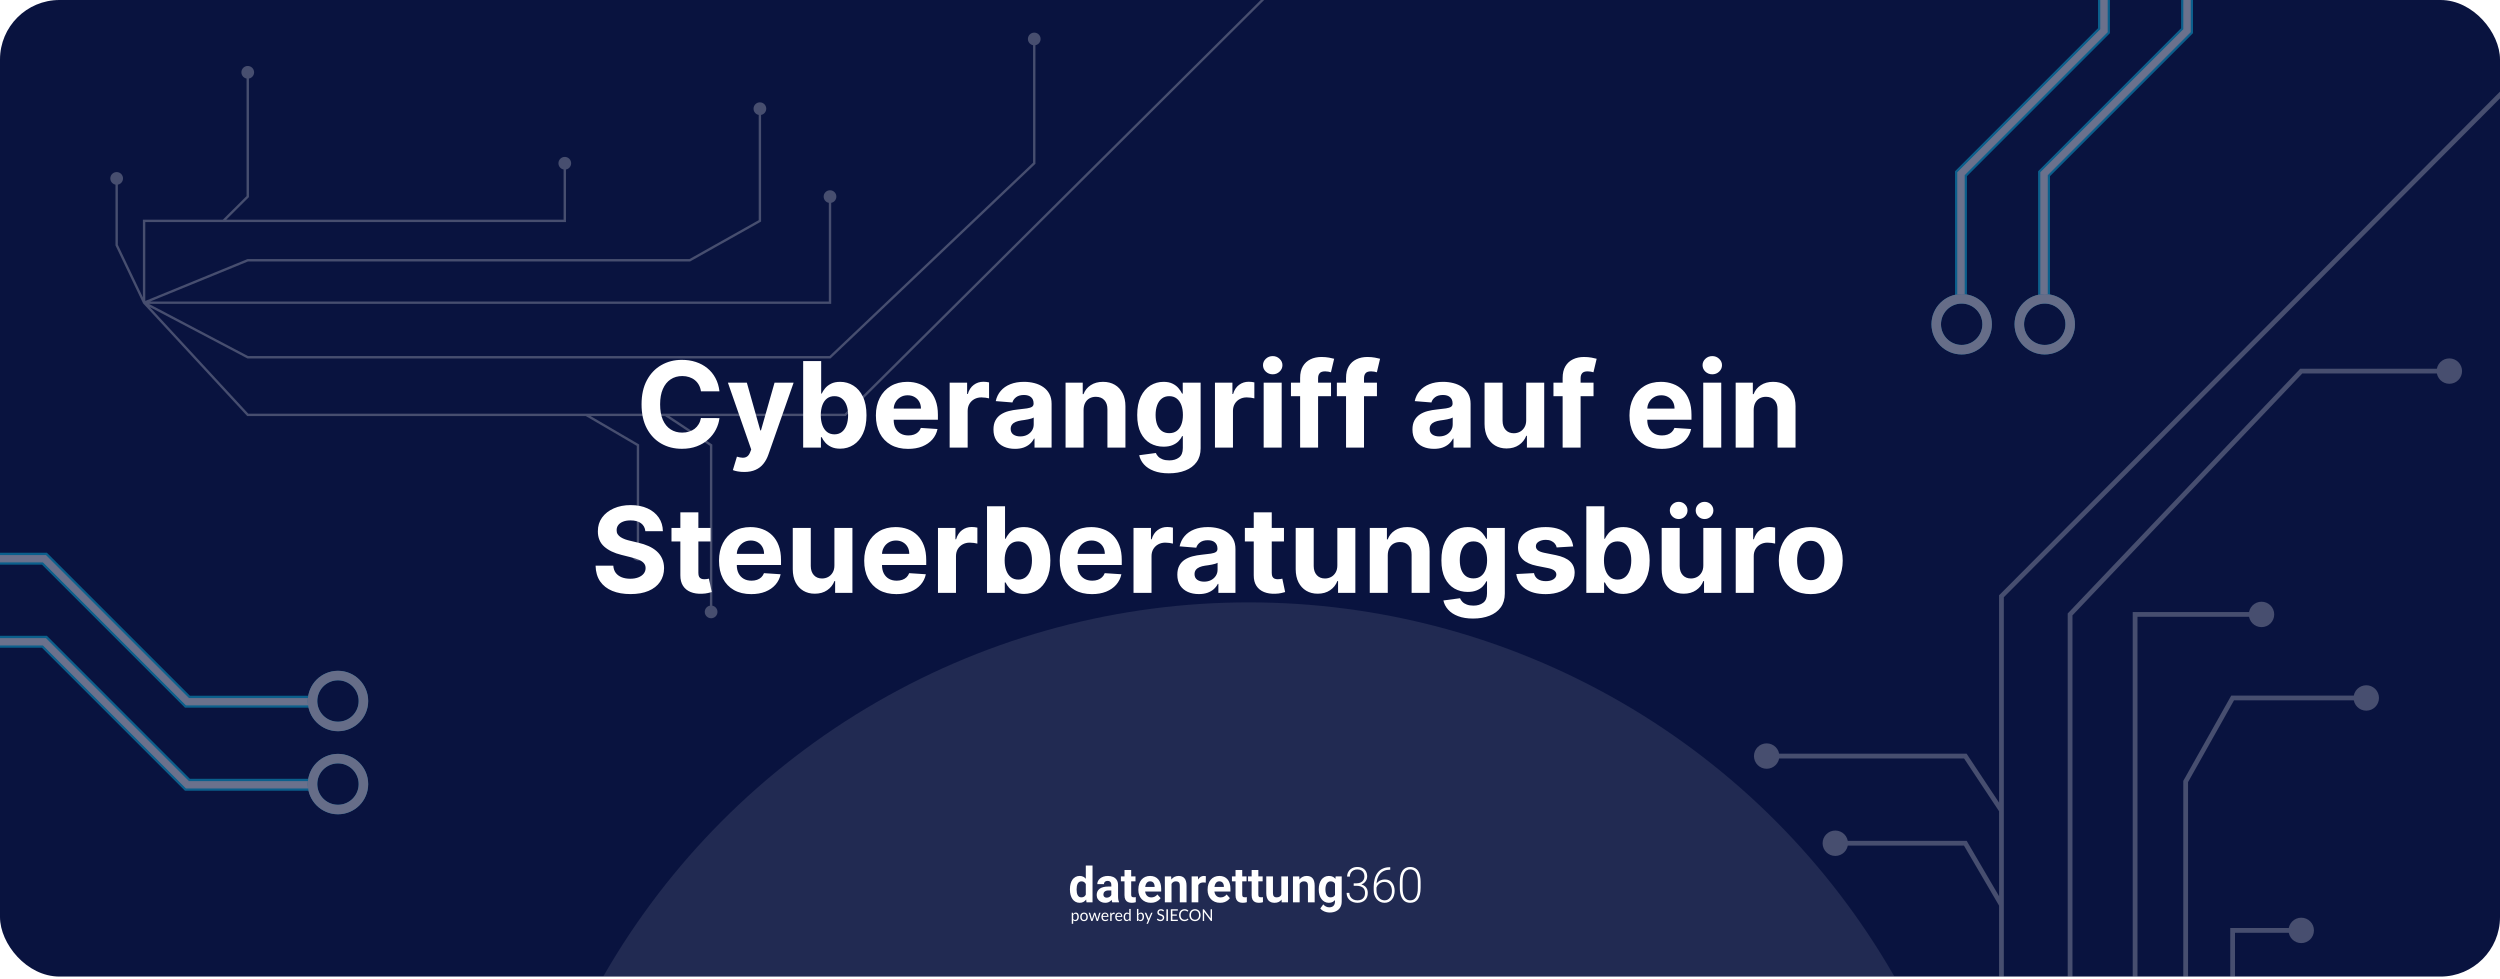 <svg width="1050" height="411" viewBox="0 0 1050 411" fill="none" xmlns="http://www.w3.org/2000/svg">
<g clip-path="url(#clip0_130_64)">
<rect width="1050" height="410.156" rx="25" fill="#09133F"/>
<g filter="url(#filter0_f_130_64)">
<circle cx="524.5" cy="565.5" r="312.5" fill="white" fill-opacity="0.1"/>
</g>
<path d="M302.177 164.367H294.4C294.258 163.361 293.968 162.467 293.53 161.686C293.092 160.893 292.529 160.218 291.843 159.662C291.156 159.106 290.363 158.679 289.464 158.384C288.576 158.088 287.611 157.94 286.569 157.94C284.687 157.94 283.048 158.407 281.651 159.342C280.254 160.266 279.171 161.615 278.402 163.391C277.632 165.154 277.248 167.297 277.248 169.818C277.248 172.411 277.632 174.589 278.402 176.352C279.183 178.116 280.272 179.448 281.669 180.347C283.066 181.247 284.681 181.697 286.516 181.697C287.546 181.697 288.499 181.561 289.375 181.288C290.263 181.016 291.05 180.62 291.736 180.099C292.423 179.566 292.991 178.921 293.441 178.163C293.903 177.406 294.222 176.542 294.4 175.571L302.177 175.607C301.975 177.276 301.472 178.885 300.667 180.436C299.874 181.975 298.803 183.354 297.454 184.573C296.116 185.781 294.518 186.739 292.66 187.45C290.813 188.148 288.724 188.497 286.392 188.497C283.148 188.497 280.248 187.763 277.692 186.295C275.147 184.828 273.134 182.703 271.655 179.921C270.187 177.139 269.453 173.772 269.453 169.818C269.453 165.853 270.199 162.479 271.69 159.697C273.182 156.916 275.206 154.797 277.763 153.341C280.319 151.873 283.196 151.139 286.392 151.139C288.499 151.139 290.452 151.435 292.251 152.027C294.062 152.619 295.666 153.483 297.063 154.619C298.46 155.744 299.596 157.123 300.472 158.756C301.36 160.39 301.928 162.26 302.177 164.367ZM312.559 198.227C311.6 198.227 310.701 198.15 309.86 197.996C309.032 197.854 308.345 197.671 307.801 197.446L309.505 191.8C310.393 192.072 311.192 192.22 311.902 192.244C312.624 192.267 313.246 192.102 313.767 191.746C314.299 191.391 314.731 190.788 315.063 189.935L315.507 188.781L305.723 160.727H313.678L319.324 180.756H319.608L325.308 160.727H333.316L322.716 190.947C322.207 192.415 321.514 193.694 320.638 194.783C319.774 195.884 318.679 196.73 317.353 197.322C316.028 197.925 314.43 198.227 312.559 198.227ZM337.328 188V151.636H344.892V165.308H345.123C345.455 164.574 345.934 163.829 346.561 163.071C347.201 162.302 348.029 161.662 349.047 161.153C350.077 160.633 351.355 160.372 352.882 160.372C354.871 160.372 356.706 160.893 358.387 161.935C360.068 162.964 361.411 164.521 362.417 166.604C363.423 168.676 363.926 171.274 363.926 174.399C363.926 177.441 363.435 180.01 362.453 182.105C361.482 184.188 360.156 185.769 358.475 186.846C356.806 187.911 354.936 188.444 352.865 188.444C351.397 188.444 350.148 188.201 349.118 187.716C348.1 187.231 347.266 186.621 346.615 185.887C345.964 185.141 345.467 184.39 345.123 183.632H344.786V188H337.328ZM344.733 174.364C344.733 175.985 344.958 177.4 345.407 178.607C345.857 179.815 346.508 180.756 347.36 181.43C348.213 182.093 349.248 182.425 350.468 182.425C351.699 182.425 352.74 182.087 353.593 181.413C354.445 180.726 355.09 179.779 355.528 178.572C355.978 177.353 356.203 175.95 356.203 174.364C356.203 172.789 355.984 171.404 355.546 170.209C355.108 169.013 354.463 168.078 353.61 167.403C352.758 166.729 351.711 166.391 350.468 166.391C349.237 166.391 348.195 166.717 347.343 167.368C346.502 168.019 345.857 168.942 345.407 170.138C344.958 171.333 344.733 172.742 344.733 174.364ZM381.403 188.533C378.597 188.533 376.182 187.964 374.158 186.828C372.146 185.68 370.595 184.058 369.506 181.963C368.417 179.856 367.873 177.364 367.873 174.488C367.873 171.683 368.417 169.22 369.506 167.102C370.595 164.983 372.128 163.331 374.105 162.148C376.094 160.964 378.425 160.372 381.101 160.372C382.9 160.372 384.575 160.662 386.126 161.242C387.688 161.81 389.049 162.669 390.209 163.817C391.381 164.965 392.293 166.409 392.944 168.149C393.595 169.877 393.92 171.902 393.92 174.222V176.299H370.891V171.612H386.8C386.8 170.522 386.564 169.558 386.09 168.717C385.617 167.877 384.96 167.22 384.119 166.746C383.291 166.261 382.326 166.018 381.225 166.018C380.077 166.018 379.059 166.285 378.171 166.817C377.295 167.338 376.608 168.043 376.111 168.93C375.614 169.806 375.36 170.783 375.348 171.86V176.317C375.348 177.666 375.596 178.832 376.094 179.815C376.603 180.797 377.319 181.555 378.242 182.087C379.165 182.62 380.26 182.886 381.527 182.886C382.367 182.886 383.137 182.768 383.835 182.531C384.533 182.295 385.131 181.939 385.628 181.466C386.126 180.992 386.504 180.412 386.765 179.726L393.76 180.188C393.405 181.868 392.677 183.336 391.577 184.591C390.488 185.834 389.079 186.804 387.351 187.503C385.634 188.189 383.652 188.533 381.403 188.533ZM398.856 188V160.727H406.189V165.486H406.474C406.971 163.793 407.805 162.515 408.977 161.651C410.149 160.775 411.498 160.337 413.025 160.337C413.404 160.337 413.813 160.36 414.251 160.408C414.689 160.455 415.073 160.52 415.405 160.603V167.315C415.05 167.208 414.558 167.113 413.931 167.031C413.304 166.948 412.729 166.906 412.209 166.906C411.096 166.906 410.102 167.149 409.226 167.634C408.362 168.108 407.675 168.771 407.166 169.623C406.669 170.475 406.42 171.458 406.42 172.57V188H398.856ZM426.311 188.515C424.571 188.515 423.02 188.213 421.659 187.609C420.298 186.994 419.221 186.088 418.428 184.893C417.646 183.685 417.256 182.182 417.256 180.383C417.256 178.868 417.534 177.595 418.09 176.565C418.647 175.536 419.404 174.707 420.363 174.08C421.322 173.452 422.411 172.979 423.63 172.659C424.861 172.339 426.151 172.115 427.501 171.984C429.087 171.819 430.365 171.665 431.336 171.523C432.307 171.369 433.011 171.144 433.449 170.848C433.887 170.552 434.106 170.114 434.106 169.534V169.428C434.106 168.303 433.751 167.433 433.04 166.817C432.342 166.202 431.348 165.894 430.058 165.894C428.696 165.894 427.613 166.196 426.808 166.8C426.003 167.392 425.471 168.137 425.21 169.037L418.214 168.469C418.57 166.812 419.268 165.379 420.31 164.172C421.351 162.953 422.695 162.018 424.34 161.366C425.997 160.704 427.915 160.372 430.093 160.372C431.608 160.372 433.058 160.55 434.443 160.905C435.84 161.26 437.077 161.81 438.154 162.556C439.243 163.302 440.101 164.261 440.729 165.433C441.356 166.593 441.67 167.983 441.67 169.605V188H434.496V184.218H434.283C433.845 185.07 433.259 185.822 432.526 186.473C431.792 187.112 430.91 187.615 429.88 187.982C428.85 188.337 427.661 188.515 426.311 188.515ZM428.477 183.295C429.59 183.295 430.572 183.076 431.425 182.638C432.277 182.188 432.946 181.584 433.431 180.827C433.916 180.069 434.159 179.211 434.159 178.252V175.358C433.922 175.512 433.597 175.654 433.183 175.784C432.78 175.902 432.324 176.015 431.815 176.121C431.306 176.216 430.797 176.305 430.288 176.388C429.779 176.459 429.318 176.524 428.903 176.583C428.016 176.713 427.24 176.92 426.577 177.205C425.915 177.489 425.4 177.873 425.033 178.359C424.666 178.832 424.482 179.424 424.482 180.134C424.482 181.164 424.855 181.951 425.601 182.496C426.358 183.028 427.317 183.295 428.477 183.295ZM455.102 172.233V188H447.538V160.727H454.747V165.539H455.066C455.67 163.953 456.682 162.698 458.103 161.775C459.523 160.84 461.245 160.372 463.27 160.372C465.163 160.372 466.815 160.786 468.223 161.615C469.632 162.444 470.727 163.627 471.508 165.166C472.289 166.693 472.68 168.516 472.68 170.635V188H465.116V171.984C465.128 170.315 464.702 169.013 463.838 168.078C462.974 167.131 461.784 166.658 460.269 166.658C459.251 166.658 458.351 166.877 457.57 167.315C456.801 167.753 456.197 168.392 455.759 169.232C455.333 170.061 455.114 171.061 455.102 172.233ZM490.928 198.795C488.478 198.795 486.377 198.458 484.625 197.783C482.885 197.121 481.5 196.215 480.47 195.067C479.441 193.919 478.772 192.628 478.464 191.196L485.46 190.255C485.673 190.799 486.01 191.308 486.472 191.782C486.933 192.255 487.543 192.634 488.301 192.918C489.07 193.214 490.005 193.362 491.106 193.362C492.751 193.362 494.107 192.96 495.172 192.155C496.249 191.362 496.788 190.03 496.788 188.16V183.17H496.468C496.137 183.928 495.64 184.644 494.977 185.319C494.314 185.994 493.462 186.544 492.42 186.97C491.378 187.396 490.135 187.609 488.691 187.609C486.643 187.609 484.779 187.136 483.098 186.189C481.429 185.23 480.097 183.768 479.103 181.803C478.121 179.826 477.629 177.329 477.629 174.31C477.629 171.221 478.133 168.64 479.139 166.569C480.145 164.497 481.482 162.947 483.151 161.917C484.832 160.887 486.673 160.372 488.673 160.372C490.2 160.372 491.479 160.633 492.509 161.153C493.539 161.662 494.367 162.302 494.994 163.071C495.634 163.829 496.125 164.574 496.468 165.308H496.752V160.727H504.263V188.266C504.263 190.586 503.695 192.528 502.558 194.09C501.422 195.653 499.848 196.825 497.835 197.606C495.835 198.399 493.533 198.795 490.928 198.795ZM491.088 181.928C492.307 181.928 493.337 181.626 494.178 181.022C495.03 180.406 495.681 179.531 496.131 178.394C496.593 177.246 496.823 175.873 496.823 174.275C496.823 172.677 496.598 171.292 496.149 170.12C495.699 168.936 495.048 168.019 494.195 167.368C493.343 166.717 492.307 166.391 491.088 166.391C489.845 166.391 488.798 166.729 487.945 167.403C487.093 168.066 486.448 168.99 486.01 170.173C485.572 171.357 485.353 172.724 485.353 174.275C485.353 175.849 485.572 177.21 486.01 178.359C486.46 179.495 487.105 180.377 487.945 181.004C488.798 181.62 489.845 181.928 491.088 181.928ZM510.282 188V160.727H517.615V165.486H517.899C518.396 163.793 519.231 162.515 520.403 161.651C521.575 160.775 522.924 160.337 524.451 160.337C524.83 160.337 525.238 160.36 525.676 160.408C526.114 160.455 526.499 160.52 526.83 160.603V167.315C526.475 167.208 525.984 167.113 525.357 167.031C524.729 166.948 524.155 166.906 523.634 166.906C522.522 166.906 521.527 167.149 520.651 167.634C519.787 168.108 519.101 168.771 518.592 169.623C518.095 170.475 517.846 171.458 517.846 172.57V188H510.282ZM530.741 188V160.727H538.305V188H530.741ZM534.541 157.212C533.416 157.212 532.452 156.839 531.647 156.093C530.854 155.335 530.457 154.43 530.457 153.376C530.457 152.335 530.854 151.441 531.647 150.695C532.452 149.938 533.416 149.559 534.541 149.559C535.665 149.559 536.624 149.938 537.417 150.695C538.222 151.441 538.625 152.335 538.625 153.376C538.625 154.43 538.222 155.335 537.417 156.093C536.624 156.839 535.665 157.212 534.541 157.212ZM559.03 160.727V166.409H542.198V160.727H559.03ZM546.051 188V158.756C546.051 156.78 546.436 155.14 547.205 153.838C547.986 152.536 549.052 151.559 550.401 150.908C551.751 150.257 553.283 149.932 555 149.932C556.16 149.932 557.219 150.021 558.178 150.198C559.149 150.376 559.871 150.536 560.344 150.678L558.995 156.359C558.699 156.265 558.332 156.176 557.894 156.093C557.468 156.01 557.03 155.969 556.58 155.969C555.467 155.969 554.692 156.229 554.254 156.75C553.816 157.259 553.597 157.975 553.597 158.898V188H546.051ZM578.317 160.727V166.409H561.485V160.727H578.317ZM565.338 188V158.756C565.338 156.78 565.723 155.14 566.492 153.838C567.273 152.536 568.339 151.559 569.688 150.908C571.038 150.257 572.571 149.932 574.287 149.932C575.447 149.932 576.506 150.021 577.465 150.198C578.436 150.376 579.158 150.536 579.631 150.678L578.282 156.359C577.986 156.265 577.619 156.176 577.181 156.093C576.755 156.01 576.317 155.969 575.867 155.969C574.754 155.969 573.979 156.229 573.541 156.75C573.103 157.259 572.884 157.975 572.884 158.898V188H565.338ZM602.288 188.515C600.548 188.515 598.997 188.213 597.636 187.609C596.274 186.994 595.197 186.088 594.404 184.893C593.623 183.685 593.232 182.182 593.232 180.383C593.232 178.868 593.51 177.595 594.067 176.565C594.623 175.536 595.381 174.707 596.339 174.08C597.298 173.452 598.387 172.979 599.607 172.659C600.838 172.339 602.128 172.115 603.477 171.984C605.063 171.819 606.342 171.665 607.312 171.523C608.283 171.369 608.987 171.144 609.425 170.848C609.863 170.552 610.082 170.114 610.082 169.534V169.428C610.082 168.303 609.727 167.433 609.017 166.817C608.319 166.202 607.324 165.894 606.034 165.894C604.673 165.894 603.59 166.196 602.785 166.8C601.98 167.392 601.447 168.137 601.187 169.037L594.191 168.469C594.546 166.812 595.245 165.379 596.286 164.172C597.328 162.953 598.671 162.018 600.317 161.366C601.974 160.704 603.892 160.372 606.07 160.372C607.585 160.372 609.035 160.55 610.42 160.905C611.817 161.26 613.054 161.81 614.131 162.556C615.22 163.302 616.078 164.261 616.705 165.433C617.333 166.593 617.646 167.983 617.646 169.605V188H610.473V184.218H610.26C609.822 185.07 609.236 185.822 608.502 186.473C607.768 187.112 606.886 187.615 605.857 187.982C604.827 188.337 603.637 188.515 602.288 188.515ZM604.454 183.295C605.567 183.295 606.549 183.076 607.401 182.638C608.254 182.188 608.922 181.584 609.408 180.827C609.893 180.069 610.136 179.211 610.136 178.252V175.358C609.899 175.512 609.573 175.654 609.159 175.784C608.757 175.902 608.301 176.015 607.792 176.121C607.283 176.216 606.774 176.305 606.265 176.388C605.756 176.459 605.294 176.524 604.88 176.583C603.992 176.713 603.217 176.92 602.554 177.205C601.891 177.489 601.376 177.873 601.009 178.359C600.642 178.832 600.459 179.424 600.459 180.134C600.459 181.164 600.832 181.951 601.577 182.496C602.335 183.028 603.294 183.295 604.454 183.295ZM641.004 176.388V160.727H648.568V188H641.306V183.046H641.022C640.406 184.644 639.382 185.929 637.95 186.899C636.529 187.87 634.795 188.355 632.748 188.355C630.925 188.355 629.321 187.941 627.936 187.112C626.551 186.284 625.468 185.106 624.686 183.579C623.917 182.052 623.526 180.223 623.515 178.092V160.727H631.078V176.743C631.09 178.353 631.522 179.625 632.375 180.56C633.227 181.496 634.369 181.963 635.801 181.963C636.713 181.963 637.565 181.756 638.358 181.342C639.151 180.915 639.791 180.288 640.276 179.46C640.773 178.631 641.016 177.607 641.004 176.388ZM669.284 160.727V166.409H652.452V160.727H669.284ZM656.305 188V158.756C656.305 156.78 656.69 155.14 657.459 153.838C658.24 152.536 659.306 151.559 660.655 150.908C662.004 150.257 663.537 149.932 665.254 149.932C666.414 149.932 667.473 150.021 668.432 150.198C669.403 150.376 670.125 150.536 670.598 150.678L669.249 156.359C668.953 156.265 668.586 156.176 668.148 156.093C667.722 156.01 667.284 155.969 666.834 155.969C665.721 155.969 664.946 156.229 664.508 156.75C664.07 157.259 663.851 157.975 663.851 158.898V188H656.305ZM697.906 188.533C695.101 188.533 692.686 187.964 690.662 186.828C688.65 185.68 687.099 184.058 686.01 181.963C684.921 179.856 684.377 177.364 684.377 174.488C684.377 171.683 684.921 169.22 686.01 167.102C687.099 164.983 688.632 163.331 690.609 162.148C692.597 160.964 694.929 160.372 697.605 160.372C699.404 160.372 701.079 160.662 702.629 161.242C704.192 161.81 705.553 162.669 706.713 163.817C707.885 164.965 708.797 166.409 709.448 168.149C710.099 169.877 710.424 171.902 710.424 174.222V176.299H687.395V171.612H703.304C703.304 170.522 703.067 169.558 702.594 168.717C702.12 167.877 701.463 167.22 700.623 166.746C699.794 166.261 698.83 166.018 697.729 166.018C696.581 166.018 695.563 166.285 694.675 166.817C693.799 167.338 693.112 168.043 692.615 168.93C692.118 169.806 691.864 170.783 691.852 171.86V176.317C691.852 177.666 692.1 178.832 692.597 179.815C693.106 180.797 693.823 181.555 694.746 182.087C695.669 182.62 696.764 182.886 698.031 182.886C698.871 182.886 699.641 182.768 700.339 182.531C701.037 182.295 701.635 181.939 702.132 181.466C702.629 180.992 703.008 180.412 703.269 179.726L710.264 180.188C709.909 181.868 709.181 183.336 708.08 184.591C706.991 185.834 705.583 186.804 703.855 187.503C702.138 188.189 700.155 188.533 697.906 188.533ZM715.36 188V160.727H722.924V188H715.36ZM719.16 157.212C718.035 157.212 717.071 156.839 716.266 156.093C715.473 155.335 715.076 154.43 715.076 153.376C715.076 152.335 715.473 151.441 716.266 150.695C717.071 149.938 718.035 149.559 719.16 149.559C720.285 149.559 721.243 149.938 722.036 150.695C722.841 151.441 723.244 152.335 723.244 153.376C723.244 154.43 722.841 155.335 722.036 156.093C721.243 156.839 720.285 157.212 719.16 157.212ZM736.547 172.233V188H728.983V160.727H736.192V165.539H736.512C737.115 163.953 738.127 162.698 739.548 161.775C740.968 160.84 742.691 160.372 744.715 160.372C746.609 160.372 748.26 160.786 749.669 161.615C751.077 162.444 752.172 163.627 752.953 165.166C753.735 166.693 754.125 168.516 754.125 170.635V188H746.561V171.984C746.573 170.315 746.147 169.013 745.283 168.078C744.419 167.131 743.229 166.658 741.714 166.658C740.696 166.658 739.797 166.877 739.015 167.315C738.246 167.753 737.642 168.392 737.204 169.232C736.778 170.061 736.559 171.061 736.547 172.233ZM271.044 223.094C270.902 221.662 270.293 220.549 269.215 219.756C268.138 218.963 266.676 218.567 264.83 218.567C263.575 218.567 262.516 218.744 261.652 219.099C260.787 219.443 260.125 219.922 259.663 220.538C259.213 221.153 258.988 221.852 258.988 222.633C258.965 223.284 259.101 223.852 259.397 224.337C259.704 224.823 260.125 225.243 260.657 225.598C261.19 225.941 261.805 226.243 262.504 226.504C263.202 226.752 263.948 226.965 264.741 227.143L268.008 227.924C269.594 228.279 271.05 228.753 272.376 229.344C273.702 229.936 274.85 230.664 275.821 231.528C276.791 232.393 277.543 233.411 278.076 234.582C278.62 235.754 278.898 237.098 278.91 238.613C278.898 240.838 278.33 242.768 277.206 244.401C276.093 246.023 274.483 247.284 272.376 248.183C270.281 249.071 267.754 249.515 264.794 249.515C261.859 249.515 259.302 249.065 257.124 248.165C254.958 247.266 253.265 245.934 252.046 244.17C250.838 242.395 250.205 240.199 250.146 237.583H257.585C257.668 238.802 258.018 239.82 258.633 240.637C259.26 241.442 260.095 242.052 261.137 242.466C262.19 242.868 263.38 243.07 264.706 243.07C266.008 243.07 267.138 242.88 268.097 242.501C269.068 242.123 269.819 241.596 270.352 240.921C270.885 240.246 271.151 239.471 271.151 238.595C271.151 237.778 270.908 237.092 270.423 236.536C269.949 235.979 269.251 235.506 268.328 235.115C267.416 234.724 266.298 234.369 264.972 234.05L261.012 233.055C257.947 232.31 255.526 231.144 253.75 229.558C251.975 227.971 251.093 225.835 251.105 223.148C251.093 220.946 251.679 219.022 252.862 217.377C254.058 215.732 255.697 214.447 257.781 213.524C259.864 212.601 262.232 212.139 264.883 212.139C267.582 212.139 269.938 212.601 271.95 213.524C273.974 214.447 275.548 215.732 276.673 217.377C277.797 219.022 278.377 220.928 278.413 223.094H271.044ZM298.446 221.727V227.409H282.022V221.727H298.446ZM285.75 215.193H293.314V240.619C293.314 241.318 293.421 241.862 293.634 242.253C293.847 242.632 294.143 242.898 294.522 243.052C294.912 243.206 295.362 243.283 295.871 243.283C296.226 243.283 296.581 243.253 296.937 243.194C297.292 243.123 297.564 243.07 297.753 243.034L298.943 248.663C298.564 248.781 298.031 248.917 297.345 249.071C296.658 249.237 295.824 249.337 294.841 249.373C293.018 249.444 291.42 249.201 290.047 248.645C288.686 248.089 287.627 247.224 286.869 246.053C286.111 244.881 285.739 243.401 285.75 241.614V215.193ZM315.509 249.533C312.704 249.533 310.289 248.964 308.265 247.828C306.252 246.68 304.702 245.058 303.613 242.963C302.524 240.856 301.979 238.364 301.979 235.488C301.979 232.683 302.524 230.22 303.613 228.102C304.702 225.983 306.235 224.331 308.211 223.148C310.2 221.964 312.532 221.372 315.207 221.372C317.006 221.372 318.681 221.662 320.232 222.242C321.794 222.81 323.156 223.669 324.316 224.817C325.488 225.965 326.399 227.409 327.05 229.149C327.701 230.877 328.027 232.902 328.027 235.222V237.299H304.998V232.612H320.907C320.907 231.522 320.67 230.558 320.196 229.717C319.723 228.877 319.066 228.22 318.226 227.746C317.397 227.261 316.432 227.018 315.331 227.018C314.183 227.018 313.165 227.285 312.277 227.817C311.401 228.338 310.715 229.043 310.218 229.93C309.721 230.806 309.466 231.783 309.454 232.86V237.317C309.454 238.666 309.703 239.832 310.2 240.815C310.709 241.797 311.425 242.555 312.348 243.087C313.272 243.62 314.367 243.886 315.633 243.886C316.474 243.886 317.243 243.768 317.941 243.531C318.64 243.295 319.238 242.939 319.735 242.466C320.232 241.992 320.611 241.412 320.871 240.726L327.867 241.188C327.512 242.868 326.784 244.336 325.683 245.591C324.594 246.834 323.185 247.804 321.457 248.503C319.741 249.189 317.758 249.533 315.509 249.533ZM350.452 237.388V221.727H358.016V249H350.754V244.046H350.47C349.854 245.644 348.83 246.929 347.398 247.899C345.978 248.87 344.244 249.355 342.196 249.355C340.373 249.355 338.769 248.941 337.384 248.112C335.999 247.284 334.916 246.106 334.135 244.579C333.365 243.052 332.975 241.223 332.963 239.092V221.727H340.527V237.743C340.539 239.353 340.971 240.625 341.823 241.56C342.675 242.496 343.817 242.963 345.25 242.963C346.161 242.963 347.013 242.756 347.807 242.342C348.6 241.915 349.239 241.288 349.724 240.46C350.221 239.631 350.464 238.607 350.452 237.388ZM376.495 249.533C373.69 249.533 371.275 248.964 369.251 247.828C367.239 246.68 365.688 245.058 364.599 242.963C363.51 240.856 362.965 238.364 362.965 235.488C362.965 232.683 363.51 230.22 364.599 228.102C365.688 225.983 367.221 224.331 369.198 223.148C371.186 221.964 373.518 221.372 376.193 221.372C377.993 221.372 379.668 221.662 381.218 222.242C382.781 222.81 384.142 223.669 385.302 224.817C386.474 225.965 387.385 227.409 388.036 229.149C388.688 230.877 389.013 232.902 389.013 235.222V237.299H365.984V232.612H381.893C381.893 231.522 381.656 230.558 381.183 229.717C380.709 228.877 380.052 228.22 379.212 227.746C378.383 227.261 377.419 227.018 376.318 227.018C375.17 227.018 374.152 227.285 373.264 227.817C372.388 228.338 371.701 229.043 371.204 229.93C370.707 230.806 370.452 231.783 370.441 232.86V237.317C370.441 238.666 370.689 239.832 371.186 240.815C371.695 241.797 372.411 242.555 373.335 243.087C374.258 243.62 375.353 243.886 376.62 243.886C377.46 243.886 378.229 243.768 378.928 243.531C379.626 243.295 380.224 242.939 380.721 242.466C381.218 241.992 381.597 241.412 381.858 240.726L388.853 241.188C388.498 242.868 387.77 244.336 386.669 245.591C385.58 246.834 384.172 247.804 382.443 248.503C380.727 249.189 378.744 249.533 376.495 249.533ZM393.949 249V221.727H401.282V226.486H401.566C402.063 224.793 402.898 223.515 404.07 222.651C405.242 221.775 406.591 221.337 408.118 221.337C408.497 221.337 408.905 221.36 409.343 221.408C409.781 221.455 410.166 221.52 410.497 221.603V228.315C410.142 228.208 409.651 228.113 409.024 228.031C408.396 227.948 407.822 227.906 407.301 227.906C406.189 227.906 405.194 228.149 404.318 228.634C403.454 229.108 402.768 229.771 402.259 230.623C401.762 231.475 401.513 232.458 401.513 233.57V249H393.949ZM414.55 249V212.636H422.114V226.308H422.345C422.676 225.574 423.156 224.829 423.783 224.071C424.422 223.302 425.251 222.662 426.269 222.153C427.299 221.633 428.577 221.372 430.104 221.372C432.093 221.372 433.928 221.893 435.608 222.935C437.289 223.964 438.633 225.521 439.639 227.604C440.645 229.676 441.148 232.274 441.148 235.399C441.148 238.441 440.657 241.01 439.674 243.105C438.704 245.188 437.378 246.769 435.697 247.846C434.028 248.911 432.158 249.444 430.086 249.444C428.619 249.444 427.37 249.201 426.34 248.716C425.322 248.231 424.487 247.621 423.836 246.887C423.185 246.141 422.688 245.39 422.345 244.632H422.008V249H414.55ZM421.954 235.364C421.954 236.985 422.179 238.4 422.629 239.607C423.079 240.815 423.73 241.756 424.582 242.43C425.434 243.093 426.47 243.425 427.689 243.425C428.92 243.425 429.962 243.087 430.814 242.413C431.667 241.726 432.312 240.779 432.75 239.572C433.2 238.353 433.424 236.95 433.424 235.364C433.424 233.789 433.205 232.404 432.767 231.209C432.33 230.013 431.684 229.078 430.832 228.403C429.98 227.729 428.932 227.391 427.689 227.391C426.458 227.391 425.417 227.717 424.564 228.368C423.724 229.019 423.079 229.942 422.629 231.138C422.179 232.333 421.954 233.742 421.954 235.364ZM458.624 249.533C455.819 249.533 453.404 248.964 451.38 247.828C449.368 246.68 447.817 245.058 446.728 242.963C445.639 240.856 445.094 238.364 445.094 235.488C445.094 232.683 445.639 230.22 446.728 228.102C447.817 225.983 449.35 224.331 451.327 223.148C453.315 221.964 455.647 221.372 458.322 221.372C460.122 221.372 461.797 221.662 463.347 222.242C464.91 222.81 466.271 223.669 467.431 224.817C468.603 225.965 469.514 227.409 470.165 229.149C470.816 230.877 471.142 232.902 471.142 235.222V237.299H448.113V232.612H464.022C464.022 231.522 463.785 230.558 463.312 229.717C462.838 228.877 462.181 228.22 461.341 227.746C460.512 227.261 459.547 227.018 458.447 227.018C457.298 227.018 456.28 227.285 455.393 227.817C454.517 228.338 453.83 229.043 453.333 229.93C452.836 230.806 452.581 231.783 452.57 232.86V237.317C452.57 238.666 452.818 239.832 453.315 240.815C453.824 241.797 454.54 242.555 455.464 243.087C456.387 243.62 457.482 243.886 458.748 243.886C459.589 243.886 460.358 243.768 461.057 243.531C461.755 243.295 462.353 242.939 462.85 242.466C463.347 241.992 463.726 241.412 463.986 240.726L470.982 241.188C470.627 242.868 469.899 244.336 468.798 245.591C467.709 246.834 466.301 247.804 464.572 248.503C462.856 249.189 460.873 249.533 458.624 249.533ZM476.078 249V221.727H483.411V226.486H483.695C484.192 224.793 485.027 223.515 486.199 222.651C487.371 221.775 488.72 221.337 490.247 221.337C490.626 221.337 491.034 221.36 491.472 221.408C491.91 221.455 492.295 221.52 492.626 221.603V228.315C492.271 228.208 491.78 228.113 491.153 228.031C490.525 227.948 489.951 227.906 489.43 227.906C488.318 227.906 487.323 228.149 486.447 228.634C485.583 229.108 484.897 229.771 484.388 230.623C483.891 231.475 483.642 232.458 483.642 233.57V249H476.078ZM503.533 249.515C501.793 249.515 500.242 249.213 498.881 248.609C497.52 247.994 496.442 247.088 495.649 245.893C494.868 244.685 494.477 243.182 494.477 241.383C494.477 239.868 494.756 238.595 495.312 237.565C495.868 236.536 496.626 235.707 497.585 235.08C498.543 234.452 499.632 233.979 500.852 233.659C502.083 233.339 503.373 233.115 504.722 232.984C506.309 232.819 507.587 232.665 508.558 232.523C509.528 232.369 510.233 232.144 510.671 231.848C511.109 231.552 511.328 231.114 511.328 230.534V230.428C511.328 229.303 510.972 228.433 510.262 227.817C509.564 227.202 508.569 226.894 507.279 226.894C505.918 226.894 504.835 227.196 504.03 227.8C503.225 228.392 502.692 229.137 502.432 230.037L495.436 229.469C495.791 227.812 496.49 226.379 497.531 225.172C498.573 223.953 499.917 223.018 501.562 222.366C503.219 221.704 505.137 221.372 507.315 221.372C508.83 221.372 510.28 221.55 511.665 221.905C513.062 222.26 514.299 222.81 515.376 223.556C516.465 224.302 517.323 225.261 517.95 226.433C518.578 227.593 518.891 228.983 518.891 230.605V249H511.718V245.218H511.505C511.067 246.07 510.481 246.822 509.747 247.473C509.013 248.112 508.131 248.615 507.102 248.982C506.072 249.337 504.882 249.515 503.533 249.515ZM505.699 244.295C506.812 244.295 507.794 244.076 508.646 243.638C509.499 243.188 510.167 242.584 510.653 241.827C511.138 241.069 511.381 240.211 511.381 239.252V236.358C511.144 236.512 510.819 236.654 510.404 236.784C510.002 236.902 509.546 237.015 509.037 237.121C508.528 237.216 508.019 237.305 507.51 237.388C507.001 237.459 506.539 237.524 506.125 237.583C505.237 237.713 504.462 237.92 503.799 238.205C503.136 238.489 502.621 238.873 502.254 239.359C501.887 239.832 501.704 240.424 501.704 241.134C501.704 242.164 502.077 242.951 502.823 243.496C503.58 244.028 504.539 244.295 505.699 244.295ZM539.266 221.727V227.409H522.842V221.727H539.266ZM526.571 215.193H534.135V240.619C534.135 241.318 534.241 241.862 534.454 242.253C534.667 242.632 534.963 242.898 535.342 243.052C535.733 243.206 536.182 243.283 536.691 243.283C537.047 243.283 537.402 243.253 537.757 243.194C538.112 243.123 538.384 243.07 538.574 243.034L539.763 248.663C539.384 248.781 538.852 248.917 538.165 249.071C537.479 249.237 536.644 249.337 535.662 249.373C533.839 249.444 532.241 249.201 530.868 248.645C529.506 248.089 528.447 247.224 527.689 246.053C526.932 244.881 526.559 243.401 526.571 241.614V215.193ZM561.683 237.388V221.727H569.247V249H561.984V244.046H561.7C561.085 245.644 560.061 246.929 558.629 247.899C557.208 248.87 555.474 249.355 553.426 249.355C551.603 249.355 549.999 248.941 548.614 248.112C547.229 247.284 546.146 246.106 545.365 244.579C544.596 243.052 544.205 241.223 544.193 239.092V221.727H551.757V237.743C551.769 239.353 552.201 240.625 553.053 241.56C553.906 242.496 555.048 242.963 556.48 242.963C557.392 242.963 558.244 242.756 559.037 242.342C559.83 241.915 560.469 241.288 560.955 240.46C561.452 239.631 561.694 238.607 561.683 237.388ZM582.861 233.233V249H575.297V221.727H582.506V226.539H582.825C583.429 224.953 584.441 223.698 585.861 222.775C587.282 221.84 589.004 221.372 591.028 221.372C592.922 221.372 594.574 221.786 595.982 222.615C597.391 223.444 598.486 224.627 599.267 226.166C600.048 227.693 600.439 229.516 600.439 231.635V249H592.875V232.984C592.887 231.315 592.461 230.013 591.597 229.078C590.732 228.131 589.543 227.658 588.028 227.658C587.01 227.658 586.11 227.877 585.329 228.315C584.559 228.753 583.956 229.392 583.518 230.232C583.092 231.061 582.873 232.061 582.861 233.233ZM618.687 259.795C616.237 259.795 614.136 259.458 612.384 258.783C610.644 258.121 609.259 257.215 608.229 256.067C607.199 254.919 606.531 253.628 606.223 252.196L613.218 251.255C613.432 251.799 613.769 252.308 614.231 252.782C614.692 253.255 615.302 253.634 616.059 253.918C616.829 254.214 617.764 254.362 618.865 254.362C620.51 254.362 621.866 253.96 622.931 253.155C624.008 252.362 624.547 251.03 624.547 249.16V244.17H624.227C623.896 244.928 623.398 245.644 622.736 246.319C622.073 246.994 621.22 247.544 620.179 247.97C619.137 248.396 617.894 248.609 616.45 248.609C614.402 248.609 612.538 248.136 610.857 247.189C609.188 246.23 607.856 244.768 606.862 242.803C605.879 240.826 605.388 238.329 605.388 235.31C605.388 232.221 605.891 229.64 606.897 227.569C607.904 225.497 609.241 223.947 610.91 222.917C612.591 221.887 614.432 221.372 616.432 221.372C617.959 221.372 619.238 221.633 620.267 222.153C621.297 222.662 622.126 223.302 622.753 224.071C623.392 224.829 623.884 225.574 624.227 226.308H624.511V221.727H632.022V249.266C632.022 251.586 631.454 253.528 630.317 255.09C629.181 256.653 627.607 257.825 625.594 258.606C623.594 259.399 621.291 259.795 618.687 259.795ZM618.847 242.928C620.066 242.928 621.096 242.626 621.937 242.022C622.789 241.406 623.44 240.531 623.89 239.394C624.351 238.246 624.582 236.873 624.582 235.275C624.582 233.677 624.357 232.292 623.907 231.12C623.458 229.936 622.807 229.019 621.954 228.368C621.102 227.717 620.066 227.391 618.847 227.391C617.604 227.391 616.557 227.729 615.704 228.403C614.852 229.066 614.207 229.99 613.769 231.173C613.331 232.357 613.112 233.724 613.112 235.275C613.112 236.849 613.331 238.21 613.769 239.359C614.219 240.495 614.864 241.377 615.704 242.004C616.557 242.62 617.604 242.928 618.847 242.928ZM660.733 229.504L653.808 229.93C653.69 229.339 653.435 228.806 653.044 228.332C652.654 227.847 652.139 227.462 651.5 227.178C650.872 226.882 650.121 226.734 649.245 226.734C648.073 226.734 647.084 226.983 646.28 227.48C645.475 227.965 645.072 228.616 645.072 229.433C645.072 230.084 645.333 230.635 645.853 231.085C646.374 231.534 647.268 231.895 648.535 232.168L653.471 233.162C656.122 233.706 658.099 234.582 659.401 235.79C660.703 236.997 661.354 238.583 661.354 240.548C661.354 242.336 660.827 243.904 659.774 245.254C658.732 246.603 657.3 247.656 655.477 248.414C653.666 249.16 651.577 249.533 649.209 249.533C645.599 249.533 642.723 248.781 640.58 247.278C638.449 245.763 637.2 243.703 636.834 241.099L644.273 240.708C644.498 241.809 645.043 242.649 645.907 243.229C646.771 243.798 647.878 244.082 649.227 244.082C650.553 244.082 651.618 243.827 652.423 243.318C653.24 242.797 653.654 242.129 653.666 241.312C653.654 240.625 653.364 240.063 652.796 239.625C652.228 239.175 651.352 238.832 650.168 238.595L645.445 237.654C642.782 237.121 640.799 236.198 639.497 234.884C638.207 233.57 637.562 231.895 637.562 229.859C637.562 228.107 638.035 226.598 638.982 225.332C639.941 224.065 641.284 223.089 643.013 222.402C644.753 221.715 646.789 221.372 649.12 221.372C652.565 221.372 655.276 222.1 657.253 223.556C659.241 225.012 660.401 226.995 660.733 229.504ZM666.259 249V212.636H673.823V226.308H674.054C674.385 225.574 674.865 224.829 675.492 224.071C676.131 223.302 676.96 222.662 677.978 222.153C679.008 221.633 680.286 221.372 681.813 221.372C683.802 221.372 685.637 221.893 687.317 222.935C688.998 223.964 690.342 225.521 691.348 227.604C692.354 229.676 692.857 232.274 692.857 235.399C692.857 238.441 692.366 241.01 691.383 243.105C690.413 245.188 689.087 246.769 687.406 247.846C685.737 248.911 683.867 249.444 681.795 249.444C680.328 249.444 679.079 249.201 678.049 248.716C677.031 248.231 676.196 247.621 675.545 246.887C674.894 246.141 674.397 245.39 674.054 244.632H673.717V249H666.259ZM673.663 235.364C673.663 236.985 673.888 238.4 674.338 239.607C674.788 240.815 675.439 241.756 676.291 242.43C677.143 243.093 678.179 243.425 679.398 243.425C680.629 243.425 681.671 243.087 682.523 242.413C683.376 241.726 684.021 240.779 684.459 239.572C684.909 238.353 685.133 236.95 685.133 235.364C685.133 233.789 684.914 232.404 684.476 231.209C684.039 230.013 683.393 229.078 682.541 228.403C681.689 227.729 680.641 227.391 679.398 227.391C678.167 227.391 677.126 227.717 676.273 228.368C675.433 229.019 674.788 229.942 674.338 231.138C673.888 232.333 673.663 233.742 673.663 235.364ZM715.394 237.388V221.727H722.957V249H715.695V244.046H715.411C714.796 245.644 713.772 246.929 712.34 247.899C710.919 248.87 709.185 249.355 707.137 249.355C705.314 249.355 703.71 248.941 702.325 248.112C700.94 247.284 699.857 246.106 699.076 244.579C698.307 243.052 697.916 241.223 697.904 239.092V221.727H705.468V237.743C705.48 239.353 705.912 240.625 706.764 241.56C707.617 242.496 708.759 242.963 710.191 242.963C711.103 242.963 711.955 242.756 712.748 242.342C713.541 241.915 714.18 241.288 714.666 240.46C715.163 239.631 715.405 238.607 715.394 237.388ZM705.06 217.999C704.042 217.999 703.166 217.643 702.432 216.933C701.698 216.211 701.331 215.359 701.331 214.376C701.331 213.37 701.698 212.518 702.432 211.82C703.166 211.121 704.042 210.772 705.06 210.772C706.09 210.772 706.96 211.121 707.67 211.82C708.392 212.518 708.753 213.37 708.753 214.376C708.753 215.359 708.392 216.211 707.67 216.933C706.96 217.643 706.09 217.999 705.06 217.999ZM715.926 217.999C714.908 217.999 714.032 217.643 713.298 216.933C712.564 216.211 712.198 215.359 712.198 214.376C712.198 213.37 712.564 212.518 713.298 211.82C714.032 211.121 714.908 210.772 715.926 210.772C716.956 210.772 717.826 211.121 718.536 211.82C719.258 212.518 719.619 213.37 719.619 214.376C719.619 215.359 719.258 216.211 718.536 216.933C717.826 217.643 716.956 217.999 715.926 217.999ZM729.008 249V221.727H736.341V226.486H736.625C737.122 224.793 737.957 223.515 739.128 222.651C740.3 221.775 741.65 221.337 743.177 221.337C743.556 221.337 743.964 221.36 744.402 221.408C744.84 221.455 745.225 221.52 745.556 221.603V228.315C745.201 228.208 744.71 228.113 744.082 228.031C743.455 227.948 742.881 227.906 742.36 227.906C741.247 227.906 740.253 228.149 739.377 228.634C738.513 229.108 737.826 229.771 737.317 230.623C736.82 231.475 736.572 232.458 736.572 233.57V249H729.008ZM760.52 249.533C757.762 249.533 755.376 248.947 753.364 247.775C751.364 246.591 749.819 244.946 748.73 242.839C747.641 240.72 747.096 238.264 747.096 235.47C747.096 232.653 747.641 230.191 748.73 228.084C749.819 225.965 751.364 224.32 753.364 223.148C755.376 221.964 757.762 221.372 760.52 221.372C763.278 221.372 765.657 221.964 767.657 223.148C769.67 224.32 771.22 225.965 772.309 228.084C773.398 230.191 773.943 232.653 773.943 235.47C773.943 238.264 773.398 240.72 772.309 242.839C771.22 244.946 769.67 246.591 767.657 247.775C765.657 248.947 763.278 249.533 760.52 249.533ZM760.555 243.673C761.81 243.673 762.857 243.318 763.698 242.608C764.538 241.886 765.172 240.903 765.598 239.661C766.036 238.418 766.255 237.003 766.255 235.417C766.255 233.831 766.036 232.416 765.598 231.173C765.172 229.93 764.538 228.948 763.698 228.226C762.857 227.504 761.81 227.143 760.555 227.143C759.289 227.143 758.223 227.504 757.359 228.226C756.507 228.948 755.862 229.93 755.424 231.173C754.998 232.416 754.785 233.831 754.785 235.417C754.785 237.003 754.998 238.418 755.424 239.661C755.862 240.903 756.507 241.886 757.359 242.608C758.223 243.318 759.289 243.673 760.555 243.673Z" fill="white"/>
<g opacity="0.4">
<g filter="url(#filter1_f_130_64)">
<path d="M872.867 -80L883.669 -69.198L883.669 12.896L823.611 72.955L823.611 126.965" stroke="#0FD1FF" stroke-width="5"/>
</g>
<path d="M872.867 -80L883.669 -69.198L883.669 12.896L823.611 72.955L823.611 126.965" stroke="white" stroke-opacity="0.7" stroke-width="3"/>
<g filter="url(#filter2_f_130_64)">
<path d="M872.867 -80L883.669 -69.198L883.669 12.896L823.611 72.955L823.611 126.965" stroke="white" stroke-opacity="0.9" stroke-width="3"/>
</g>
<path d="M872.867 -80L883.669 -69.198L883.669 12.896L823.611 72.955L823.611 126.965" stroke="white" stroke-width="2"/>
<g filter="url(#filter3_f_130_64)">
<circle cx="823.904" cy="136.188" r="10.688" transform="rotate(90 823.904 136.188)" stroke="#0FD1FF" stroke-width="4"/>
</g>
<circle cx="823.904" cy="136.188" r="10.688" transform="rotate(90 823.904 136.188)" stroke="#F3F4F6" stroke-width="4"/>
<g filter="url(#filter4_f_130_64)">
<path d="M907.758 -80L918.56 -69.198L918.56 12.896L858.501 72.955L858.501 126.965" stroke="#0FD1FF" stroke-width="5"/>
</g>
<path d="M907.758 -80L918.56 -69.198L918.56 12.896L858.501 72.955L858.501 126.965" stroke="white" stroke-opacity="0.7" stroke-width="3"/>
<g filter="url(#filter5_f_130_64)">
<path d="M907.758 -80L918.56 -69.198L918.56 12.896L858.501 72.955L858.501 126.965" stroke="white" stroke-opacity="0.9" stroke-width="3"/>
</g>
<path d="M907.758 -80L918.56 -69.198L918.56 12.896L858.501 72.955L858.501 126.965" stroke="white" stroke-width="2"/>
<g filter="url(#filter6_f_130_64)">
<circle cx="858.794" cy="136.188" r="10.688" transform="rotate(90 858.794 136.188)" stroke="#0FD1FF" stroke-width="4"/>
</g>
<circle cx="858.794" cy="136.188" r="10.688" transform="rotate(90 858.794 136.188)" stroke="#F3F4F6" stroke-width="4"/>
<g filter="url(#filter7_f_130_64)">
<path d="M-74.237 280.349L-63.435 269.547L18.659 269.547L78.718 329.606L132.728 329.606" stroke="#0FD1FF" stroke-width="5"/>
</g>
<path d="M-74.237 280.349L-63.435 269.547L18.659 269.547L78.718 329.606L132.728 329.606" stroke="white" stroke-opacity="0.7" stroke-width="3"/>
<g filter="url(#filter8_f_130_64)">
<path d="M-74.237 280.349L-63.435 269.547L18.659 269.547L78.718 329.606L132.728 329.606" stroke="white" stroke-opacity="0.9" stroke-width="3"/>
</g>
<path d="M-74.237 280.349L-63.435 269.547L18.659 269.547L78.718 329.606L132.728 329.606" stroke="white" stroke-width="2"/>
<g filter="url(#filter9_f_130_64)">
<circle cx="141.95" cy="329.313" r="10.688" stroke="#0FD1FF" stroke-width="4"/>
</g>
<circle cx="141.95" cy="329.313" r="10.688" stroke="#F3F4F6" stroke-width="4"/>
<g filter="url(#filter10_f_130_64)">
<path d="M-74.237 245.458L-63.435 234.656L18.659 234.656L78.718 294.715L132.728 294.715" stroke="#0FD1FF" stroke-width="5"/>
</g>
<path d="M-74.237 245.458L-63.435 234.656L18.659 234.656L78.718 294.715L132.728 294.715" stroke="white" stroke-opacity="0.7" stroke-width="3"/>
<g filter="url(#filter11_f_130_64)">
<path d="M-74.237 245.458L-63.435 234.656L18.659 234.656L78.718 294.715L132.728 294.715" stroke="white" stroke-opacity="0.9" stroke-width="3"/>
</g>
<path d="M-74.237 245.458L-63.435 234.656L18.659 234.656L78.718 294.715L132.728 294.715" stroke="white" stroke-width="2"/>
<g filter="url(#filter12_f_130_64)">
<circle cx="141.95" cy="294.422" r="10.688" stroke="#0FD1FF" stroke-width="4"/>
</g>
<circle cx="141.95" cy="294.422" r="10.688" stroke="#F3F4F6" stroke-width="4"/>
</g>
<path d="M60.523 127.137L60.156 127.476L60.104 127.42L60.072 127.352L60.523 127.137ZM49 102.946L48.549 103.161L48.5 103.059L48.5 102.946L49 102.946ZM49 77.603C47.527 77.603 46.333 76.409 46.333 74.937C46.333 73.464 47.527 72.27 49 72.27C50.473 72.27 51.667 73.464 51.667 74.937C51.667 76.409 50.473 77.603 49 77.603ZM60.523 92.761L60.023 92.761L60.023 92.261L60.523 92.261L60.523 92.761ZM104.055 82.576L104.555 82.576L104.555 82.784L104.408 82.93L104.055 82.576ZM104.055 33.042C102.582 33.042 101.389 31.848 101.389 30.376C101.389 28.903 102.582 27.709 104.055 27.709C105.528 27.709 106.722 28.903 106.722 30.376C106.722 31.848 105.528 33.042 104.055 33.042ZM237.212 92.761L237.712 92.761L237.712 93.261L237.212 93.261L237.212 92.761ZM237.212 71.237C235.739 71.237 234.545 70.043 234.545 68.571C234.545 67.098 235.739 65.904 237.212 65.904C238.685 65.904 239.879 67.098 239.879 68.571C239.879 70.043 238.685 71.237 237.212 71.237ZM104.055 109.312L103.866 108.849L103.957 108.812L104.055 108.812L104.055 109.312ZM289.706 109.312L289.951 109.748L289.837 109.812L289.706 109.812L289.706 109.312ZM319.155 92.761L319.655 92.761L319.655 93.053L319.4 93.197L319.155 92.761ZM319.155 48.32C317.682 48.32 316.488 47.126 316.488 45.654C316.488 44.181 317.682 42.987 319.155 42.987C320.627 42.987 321.821 44.181 321.821 45.654C321.821 47.126 320.627 48.32 319.155 48.32ZM348.603 127.137L349.103 127.137L349.103 127.637L348.603 127.637L348.603 127.137ZM348.603 85.242C347.13 85.242 345.936 84.048 345.936 82.576C345.936 81.103 347.13 79.909 348.603 79.909C350.075 79.909 351.269 81.103 351.269 82.576C351.269 84.048 350.075 85.242 348.603 85.242ZM104.055 150.054L104.055 150.554L103.932 150.554L103.822 150.496L104.055 150.054ZM348.603 150.054L348.947 150.416L348.802 150.554L348.603 150.554L348.603 150.054ZM434.386 68.571L434.886 68.571L434.886 68.785L434.731 68.933L434.386 68.571ZM434.386 19.037C432.914 19.037 431.72 17.843 431.72 16.371C431.72 14.898 432.914 13.704 434.386 13.704C435.859 13.704 437.053 14.898 437.053 16.371C437.053 17.843 435.859 19.037 434.386 19.037ZM104.055 174.244L104.055 174.744L103.836 174.744L103.688 174.583L104.055 174.244ZM267.94 186.976L268.193 186.544L268.44 186.689L268.44 186.976L267.94 186.976ZM267.94 235.476C266.468 235.476 265.274 234.283 265.274 232.81C265.274 231.337 266.468 230.143 267.94 230.143C269.413 230.143 270.607 231.337 270.607 232.81C270.607 234.283 269.413 235.476 267.94 235.476ZM298.669 186.976L298.945 186.559L299.169 186.707L299.169 186.976L298.669 186.976ZM298.669 259.667C297.196 259.667 296.002 258.473 296.002 257C296.002 255.527 297.196 254.333 298.669 254.333C300.142 254.333 301.336 255.527 301.336 257C301.336 258.473 300.142 259.667 298.669 259.667ZM355.004 174.244L355.357 174.598L355.211 174.744L355.004 174.744L355.004 174.244ZM534.254 -4L533.901 -4.355L534.048 -4.5L534.254 -4.5L534.254 -4ZM629 -1.333C627.527 -1.333 626.333 -2.527 626.333 -4C626.333 -5.473 627.527 -6.667 629 -6.667C630.473 -6.667 631.667 -5.473 631.667 -4C631.667 -2.527 630.473 -1.333 629 -1.333ZM60.072 127.352C57.822 122.628 54.941 116.581 52.623 111.714C51.464 109.281 50.445 107.142 49.716 105.613C49.352 104.848 49.06 104.235 48.859 103.813C48.759 103.603 48.681 103.44 48.629 103.329C48.602 103.274 48.582 103.232 48.569 103.204C48.562 103.189 48.558 103.18 48.554 103.172C48.552 103.169 48.55 103.165 48.55 103.164C48.55 103.164 48.55 103.163 48.549 103.163C48.549 103.163 48.549 103.162 48.549 103.162C48.549 103.162 48.549 103.162 48.549 103.162C48.549 103.161 48.549 103.161 49 102.946C49.451 102.731 49.451 102.731 49.452 102.731C49.452 102.732 49.452 102.732 49.452 102.732C49.452 102.732 49.452 102.732 49.452 102.733C49.452 102.733 49.453 102.734 49.453 102.734C49.454 102.736 49.455 102.738 49.456 102.742C49.46 102.749 49.465 102.76 49.472 102.774C49.485 102.802 49.505 102.844 49.531 102.899C49.584 103.009 49.662 103.173 49.762 103.383C49.963 103.805 50.255 104.418 50.619 105.183C51.348 106.712 52.366 108.85 53.526 111.284C55.844 116.151 58.724 122.198 60.975 126.922L60.072 127.352ZM48.5 102.946L48.5 74.937L49.5 74.937L49.5 102.946L48.5 102.946ZM60.023 127.137L60.023 92.761L61.023 92.761L61.023 127.137L60.023 127.137ZM60.523 92.261L93.812 92.261L93.812 93.261L60.523 93.261L60.523 92.261ZM93.46 92.406L103.703 82.221L104.408 82.93L94.165 93.115L93.46 92.406ZM103.555 82.576L103.555 30.376L104.555 30.376L104.555 82.576L103.555 82.576ZM93.812 92.261L237.212 92.261L237.212 93.261L93.812 93.261L93.812 92.261ZM236.712 92.761L236.712 68.571L237.712 68.571L237.712 92.761L236.712 92.761ZM60.334 126.674L103.866 108.849L104.245 109.775L60.713 127.599L60.334 126.674ZM104.055 108.812L289.706 108.812L289.706 109.812L104.055 109.812L104.055 108.812ZM289.461 108.876L318.91 92.325L319.4 93.197L289.951 109.748L289.461 108.876ZM318.655 92.761L318.655 45.654L319.655 45.654L319.655 92.761L318.655 92.761ZM60.523 126.637L348.603 126.637L348.603 127.637L60.523 127.637L60.523 126.637ZM348.103 127.137L348.103 82.576L349.103 82.576L349.103 127.137L348.103 127.137ZM60.756 126.694L104.288 149.611L103.822 150.496L60.29 127.579L60.756 126.694ZM104.055 149.554L348.603 149.554L348.603 150.554L104.055 150.554L104.055 149.554ZM348.258 149.691L434.042 68.208L434.731 68.933L348.947 150.416L348.258 149.691ZM433.886 68.571L433.886 16.371L434.886 16.371L434.886 68.571L433.886 68.571ZM60.89 126.797L104.422 173.905L103.688 174.583L60.156 127.476L60.89 126.797ZM104.055 173.744L246.174 173.744L246.174 174.744L104.055 174.744L104.055 173.744ZM246.427 173.812L268.193 186.544L267.688 187.407L245.922 174.675L246.427 173.812ZM268.44 186.976L268.44 232.81L267.44 232.81L267.44 186.976L268.44 186.976ZM246.174 173.744L279.464 173.744L279.464 174.744L246.174 174.744L246.174 173.744ZM279.74 173.827L298.945 186.559L298.393 187.392L279.187 174.661L279.74 173.827ZM299.169 186.976L299.169 257L298.169 257L298.169 186.976L299.169 186.976ZM279.464 173.744L355.004 173.744L355.004 174.744L279.464 174.744L279.464 173.744ZM354.652 173.889L533.901 -4.355L534.606 -3.645L355.357 174.598L354.652 173.889ZM534.254 -4.5L629 -4.5L629 -3.5L534.254 -3.5L534.254 -4.5Z" fill="white" fill-opacity="0.25"/>
<path d="M896.741 601.272L896.063 602.006L896.174 602.109L896.311 602.174L896.741 601.272ZM925.566 615L925.136 615.903L925.34 616L925.566 616L925.566 615ZM953.608 615C953.608 617.946 955.996 620.333 958.941 620.333C961.887 620.333 964.275 617.946 964.275 615C964.275 612.055 961.887 609.667 958.941 609.667C955.996 609.667 953.608 612.055 953.608 615ZM937.702 601.272L937.702 602.272L938.702 602.272L938.702 601.272L937.702 601.272ZM949.839 549.408L949.839 548.408L949.423 548.408L949.13 548.703L949.839 549.408ZM1006.71 549.408C1006.71 552.354 1009.09 554.742 1012.04 554.742C1014.98 554.742 1017.37 552.354 1017.37 549.408C1017.37 546.463 1014.98 544.075 1012.04 544.075C1009.09 544.075 1006.71 546.463 1006.71 549.408ZM937.702 390.768L937.702 389.768L936.702 389.768L936.702 390.768L937.702 390.768ZM961.194 390.768C961.194 393.714 963.581 396.102 966.527 396.102C969.472 396.102 971.86 393.714 971.86 390.768C971.86 387.823 969.472 385.435 966.527 385.435C963.581 385.435 961.194 387.823 961.194 390.768ZM917.98 549.408L918.906 549.787L918.98 549.605L918.98 549.408L917.98 549.408ZM917.98 328.227L917.109 327.737L916.98 327.966L916.98 328.227L917.98 328.227ZM937.702 293.144L937.702 292.144L937.117 292.144L936.831 292.653L937.702 293.144ZM988.501 293.144C988.501 296.089 990.889 298.477 993.834 298.477C996.78 298.477 999.168 296.089 999.168 293.144C999.168 290.198 996.78 287.81 993.834 287.81C990.889 287.81 988.501 290.198 988.501 293.144ZM896.741 258.06L896.741 257.06L895.741 257.06L895.741 258.06L896.741 258.06ZM944.506 258.06C944.506 261.005 946.894 263.393 949.839 263.393C952.785 263.393 955.172 261.005 955.172 258.06C955.172 255.114 952.785 252.726 949.839 252.726C946.894 252.726 944.506 255.114 944.506 258.06ZM869.434 549.408L868.434 549.408L868.434 549.656L868.549 549.874L869.434 549.408ZM869.434 258.06L868.709 257.371L868.434 257.66L868.434 258.06L869.434 258.06ZM966.527 155.859L966.527 154.859L966.098 154.859L965.802 155.17L966.527 155.859ZM1023.39 155.859C1023.39 158.804 1025.78 161.192 1028.73 161.192C1031.67 161.192 1034.06 158.804 1034.06 155.859C1034.06 152.913 1031.67 150.525 1028.73 150.525C1025.78 150.525 1023.39 152.913 1023.39 155.859ZM840.61 549.408L839.61 549.408L839.61 549.846L839.931 550.143L840.61 549.408ZM825.439 354.159L826.302 353.654L826.013 353.159L825.439 353.159L825.439 354.159ZM765.491 354.159C765.491 357.104 767.879 359.492 770.824 359.492C773.77 359.492 776.158 357.104 776.158 354.159C776.158 351.213 773.77 348.826 770.824 348.826C767.879 348.826 765.491 351.213 765.491 354.159ZM825.439 317.55L826.272 316.997L825.976 316.55L825.439 316.55L825.439 317.55ZM736.667 317.55C736.667 320.495 739.054 322.883 742 322.883C744.945 322.883 747.333 320.495 747.333 317.55C747.333 314.604 744.945 312.216 742 312.216C739.054 312.216 736.667 314.604 736.667 317.55ZM840.61 250.433L839.901 249.728L839.61 250.02L839.61 250.433L840.61 250.433ZM1053 36.879L1053.71 37.584L1054 37.291L1054 36.879L1053 36.879ZM1047.67 -76C1047.67 -73.055 1050.05 -70.667 1053 -70.667C1055.95 -70.667 1058.33 -73.055 1058.33 -76C1058.33 -78.945 1055.95 -81.333 1053 -81.333C1050.05 -81.333 1047.67 -78.945 1047.67 -76ZM896.311 602.174C901.94 604.855 909.146 608.287 914.945 611.049C917.844 612.43 920.392 613.644 922.215 614.512C923.126 614.946 923.857 615.294 924.359 615.533C924.61 615.652 924.804 615.745 924.936 615.808C925.001 615.839 925.052 615.863 925.085 615.879C925.099 615.885 925.117 615.894 925.123 615.897C925.127 615.899 925.126 615.898 925.129 615.899C925.13 615.9 925.131 615.901 925.133 615.901C925.133 615.902 925.134 615.902 925.134 615.902C925.134 615.902 925.135 615.902 925.135 615.902C925.135 615.903 925.135 615.903 925.136 615.903C925.136 615.903 925.136 615.903 925.566 615C925.996 614.097 925.996 614.097 925.996 614.097C925.995 614.097 925.995 614.097 925.995 614.097C925.995 614.097 925.994 614.096 925.993 614.096C925.99 614.094 925.988 614.093 925.983 614.091C925.974 614.087 925.963 614.081 925.945 614.073C925.912 614.057 925.861 614.033 925.796 614.002C925.664 613.939 925.47 613.847 925.219 613.727C924.717 613.488 923.986 613.14 923.075 612.706C921.252 611.838 918.704 610.624 915.805 609.243C910.006 606.481 902.8 603.049 897.171 600.369L896.311 602.174ZM925.566 616L958.941 616L958.941 614L925.566 614L925.566 616ZM896.741 602.272L937.702 602.272L937.702 600.272L896.741 600.272L896.741 602.272ZM938.702 601.272L938.702 561.612L936.702 561.612L936.702 601.272L938.702 601.272ZM938.411 562.317L950.548 550.114L949.13 548.703L936.993 560.906L938.411 562.317ZM949.839 550.408L1012.04 550.408L1012.04 548.408L949.839 548.408L949.839 550.408ZM938.702 561.612L938.702 390.768L936.702 390.768L936.702 561.612L938.702 561.612ZM937.702 391.768L966.527 391.768L966.527 389.768L937.702 389.768L937.702 391.768ZM897.667 601.651L918.906 549.787L917.055 549.029L895.816 600.893L897.667 601.651ZM918.98 549.408L918.98 328.227L916.98 328.227L916.98 549.408L918.98 549.408ZM918.852 328.717L938.574 293.634L936.831 292.653L917.109 327.737L918.852 328.717ZM937.702 294.144L993.834 294.144L993.834 292.144L937.702 292.144L937.702 294.144ZM897.741 601.272L897.741 258.06L895.741 258.06L895.741 601.272L897.741 601.272ZM896.741 259.06L949.839 259.06L949.839 257.06L896.741 257.06L896.741 259.06ZM897.626 600.806L870.319 548.943L868.549 549.874L895.857 601.737L897.626 600.806ZM870.434 549.408L870.434 258.06L868.434 258.06L868.434 549.408L870.434 549.408ZM870.159 258.748L967.252 156.548L965.802 155.17L868.709 257.371L870.159 258.748ZM966.527 156.859L1028.73 156.859L1028.73 154.859L966.527 154.859L966.527 156.859ZM897.42 600.537L841.288 548.674L839.931 550.143L896.063 602.006L897.42 600.537ZM841.61 549.408L841.61 380.091L839.61 380.091L839.61 549.408L841.61 549.408ZM841.473 379.586L826.302 353.654L824.576 354.664L839.747 380.595L841.473 379.586ZM825.439 353.159L770.824 353.159L770.824 355.159L825.439 355.159L825.439 353.159ZM841.61 380.091L841.61 340.43L839.61 340.43L839.61 380.091L841.61 380.091ZM841.443 339.878L826.272 316.997L824.606 318.102L839.776 340.983L841.443 339.878ZM825.439 316.55L742 316.55L742 318.55L825.439 318.55L825.439 316.55ZM841.61 340.43L841.61 250.433L839.61 250.433L839.61 340.43L841.61 340.43ZM841.319 251.138L1053.71 37.584L1052.29 36.173L839.901 249.728L841.319 251.138ZM1054 36.879L1054 -76L1052 -76L1052 36.879L1054 36.879Z" fill="white" fill-opacity="0.25"/>
<path d="M450.734 385.985C450.843 386.136 450.962 386.242 451.09 386.304C451.219 386.366 451.363 386.397 451.523 386.397C451.838 386.397 452.08 386.281 452.248 386.05C452.417 385.819 452.501 385.49 452.501 385.062C452.501 384.835 452.481 384.64 452.441 384.478C452.404 384.316 452.348 384.183 452.275 384.08C452.202 383.975 452.112 383.898 452.005 383.85C451.899 383.802 451.778 383.778 451.643 383.778C451.45 383.778 451.28 383.824 451.134 383.915C450.989 384.007 450.856 384.136 450.734 384.303V385.985ZM450.704 383.884C450.846 383.703 451.01 383.558 451.197 383.448C451.383 383.338 451.596 383.283 451.836 383.283C452.031 383.283 452.207 383.322 452.365 383.4C452.522 383.476 452.656 383.589 452.767 383.74C452.878 383.889 452.964 384.074 453.024 384.296C453.084 384.518 453.113 384.773 453.113 385.062C453.113 385.318 453.08 385.557 453.014 385.779C452.947 385.999 452.851 386.19 452.724 386.352C452.6 386.512 452.447 386.639 452.265 386.733C452.085 386.825 451.882 386.871 451.656 386.871C451.45 386.871 451.272 386.835 451.124 386.764C450.977 386.691 450.847 386.59 450.734 386.462V388H450.139V383.345H450.495C450.579 383.345 450.631 383.388 450.651 383.472L450.704 383.884Z" fill="white"/>
<path d="M455.29 383.29C455.536 383.29 455.758 383.333 455.955 383.417C456.153 383.502 456.321 383.622 456.461 383.778C456.601 383.933 456.707 384.122 456.781 384.344C456.856 384.564 456.894 384.81 456.894 385.082C456.894 385.357 456.856 385.604 456.781 385.824C456.707 386.043 456.601 386.231 456.461 386.387C456.321 386.542 456.153 386.662 455.955 386.747C455.758 386.83 455.536 386.871 455.29 386.871C455.041 386.871 454.817 386.83 454.618 386.747C454.42 386.662 454.252 386.542 454.112 386.387C453.972 386.231 453.865 386.043 453.789 385.824C453.716 385.604 453.679 385.357 453.679 385.082C453.679 384.81 453.716 384.564 453.789 384.344C453.865 384.122 453.972 383.933 454.112 383.778C454.252 383.622 454.42 383.502 454.618 383.417C454.817 383.333 455.041 383.29 455.29 383.29ZM455.29 386.394C455.623 386.394 455.871 386.279 456.035 386.05C456.199 385.819 456.282 385.498 456.282 385.086C456.282 384.671 456.199 384.349 456.035 384.118C455.871 383.887 455.623 383.771 455.29 383.771C455.121 383.771 454.974 383.801 454.847 383.86C454.723 383.92 454.619 384.006 454.535 384.118C454.453 384.23 454.39 384.368 454.348 384.533C454.308 384.696 454.288 384.88 454.288 385.086C454.288 385.498 454.37 385.819 454.535 386.05C454.701 386.279 454.953 386.394 455.29 386.394Z" fill="white"/>
<path d="M462.242 383.345L461.15 386.823H460.681C460.623 386.823 460.583 386.784 460.561 386.706L459.816 384.348C459.798 384.295 459.784 384.242 459.773 384.19C459.761 384.135 459.75 384.081 459.739 384.028C459.728 384.081 459.717 384.135 459.706 384.19C459.695 384.242 459.68 384.296 459.663 384.351L458.904 386.706C458.884 386.784 458.84 386.823 458.771 386.823H458.325L457.234 383.345H457.7C457.746 383.345 457.785 383.358 457.816 383.383C457.849 383.408 457.871 383.438 457.882 383.472L458.528 385.71C458.566 385.875 458.596 386.031 458.618 386.177C458.638 386.102 458.658 386.025 458.678 385.947C458.7 385.869 458.723 385.79 458.748 385.71L459.46 383.459C459.471 383.424 459.49 383.396 459.516 383.373C459.545 383.35 459.58 383.338 459.619 383.338H459.879C459.923 383.338 459.96 383.35 459.989 383.373C460.018 383.396 460.038 383.424 460.049 383.459L460.744 385.71C460.769 385.79 460.791 385.869 460.811 385.947C460.831 386.025 460.85 386.102 460.867 386.177C460.878 386.102 460.892 386.026 460.907 385.951C460.925 385.873 460.944 385.793 460.964 385.71L461.623 383.472C461.634 383.436 461.655 383.406 461.686 383.383C461.717 383.358 461.753 383.345 461.796 383.345H462.242Z" fill="white"/>
<path d="M465.029 384.705C465.029 384.563 465.009 384.433 464.969 384.317C464.931 384.198 464.875 384.096 464.799 384.011C464.726 383.924 464.636 383.858 464.53 383.812C464.423 383.764 464.302 383.74 464.167 383.74C463.883 383.74 463.658 383.826 463.492 383.998C463.327 384.167 463.225 384.403 463.185 384.705H465.029ZM465.508 386.335C465.435 386.427 465.347 386.507 465.245 386.575C465.143 386.642 465.033 386.697 464.916 386.74C464.8 386.784 464.681 386.816 464.556 386.836C464.432 386.859 464.309 386.871 464.187 386.871C463.954 386.871 463.739 386.831 463.541 386.751C463.346 386.668 463.177 386.549 463.032 386.394C462.89 386.236 462.779 386.041 462.7 385.81C462.62 385.579 462.58 385.313 462.58 385.014C462.58 384.771 462.615 384.544 462.686 384.334C462.76 384.123 462.864 383.941 462.999 383.788C463.134 383.633 463.3 383.511 463.495 383.424C463.69 383.335 463.91 383.29 464.154 383.29C464.356 383.29 464.542 383.326 464.713 383.397C464.886 383.465 465.034 383.566 465.159 383.699C465.285 383.829 465.384 383.992 465.455 384.186C465.526 384.379 465.561 384.598 465.561 384.845C465.561 384.942 465.551 385.006 465.531 385.038C465.511 385.07 465.474 385.086 465.418 385.086H463.165C463.172 385.305 463.201 385.496 463.252 385.659C463.305 385.821 463.378 385.958 463.472 386.067C463.565 386.175 463.676 386.256 463.804 386.311C463.933 386.364 464.077 386.39 464.237 386.39C464.386 386.39 464.513 386.373 464.62 386.339C464.728 386.302 464.821 386.263 464.899 386.222C464.977 386.181 465.041 386.143 465.092 386.109C465.145 386.072 465.191 386.054 465.229 386.054C465.277 386.054 465.315 386.073 465.342 386.112L465.508 386.335Z" fill="white"/>
<path d="M466.851 384.042C466.958 383.804 467.089 383.619 467.244 383.486C467.399 383.351 467.589 383.283 467.813 383.283C467.884 383.283 467.951 383.291 468.016 383.307C468.082 383.324 468.141 383.349 468.192 383.383L468.149 383.84C468.136 383.897 468.102 383.925 468.049 383.925C468.018 383.925 467.973 383.918 467.913 383.905C467.853 383.891 467.785 383.884 467.71 383.884C467.603 383.884 467.508 383.9 467.424 383.932C467.341 383.964 467.267 384.012 467.201 384.076C467.136 384.138 467.077 384.216 467.024 384.31C466.973 384.401 466.927 384.507 466.884 384.626V386.823H466.289V383.345H466.628C466.693 383.345 466.737 383.358 466.761 383.383C466.786 383.408 466.802 383.452 466.811 383.513L466.851 384.042Z" fill="white"/>
<path d="M470.832 384.705C470.832 384.563 470.812 384.433 470.772 384.317C470.735 384.198 470.678 384.096 470.603 384.011C470.53 383.924 470.44 383.858 470.333 383.812C470.227 383.764 470.106 383.74 469.971 383.74C469.687 383.74 469.461 383.826 469.295 383.998C469.131 384.167 469.029 384.403 468.989 384.705H470.832ZM471.312 386.335C471.238 386.427 471.151 386.507 471.049 386.575C470.947 386.642 470.837 386.697 470.719 386.74C470.604 386.784 470.484 386.816 470.36 386.836C470.236 386.859 470.113 386.871 469.99 386.871C469.758 386.871 469.542 386.831 469.345 386.751C469.15 386.668 468.98 386.549 468.836 386.394C468.694 386.236 468.583 386.041 468.503 385.81C468.423 385.579 468.383 385.313 468.383 385.014C468.383 384.771 468.419 384.544 468.49 384.334C468.563 384.123 468.667 383.941 468.803 383.788C468.938 383.633 469.103 383.511 469.298 383.424C469.494 383.335 469.713 383.29 469.957 383.29C470.159 383.29 470.345 383.326 470.516 383.397C470.689 383.465 470.838 383.566 470.962 383.699C471.089 383.829 471.187 383.992 471.258 384.186C471.329 384.379 471.365 384.598 471.365 384.845C471.365 384.942 471.355 385.006 471.335 385.038C471.315 385.07 471.277 385.086 471.222 385.086H468.969C468.976 385.305 469.004 385.496 469.055 385.659C469.109 385.821 469.182 385.958 469.275 386.067C469.368 386.175 469.479 386.256 469.608 386.311C469.736 386.364 469.881 386.39 470.04 386.39C470.189 386.39 470.317 386.373 470.423 386.339C470.532 386.302 470.625 386.263 470.703 386.222C470.78 386.181 470.845 386.143 470.896 386.109C470.949 386.072 470.994 386.054 471.032 386.054C471.081 386.054 471.119 386.073 471.145 386.112L471.312 386.335Z" fill="white"/>
<path d="M474.289 384.173C474.178 384.019 474.058 383.913 473.929 383.853C473.801 383.791 473.656 383.761 473.497 383.761C473.184 383.761 472.943 383.876 472.775 384.107C472.606 384.338 472.522 384.668 472.522 385.096C472.522 385.322 472.541 385.517 472.578 385.679C472.616 385.84 472.671 385.972 472.745 386.078C472.818 386.181 472.908 386.256 473.014 386.304C473.121 386.352 473.242 386.376 473.377 386.376C473.572 386.376 473.742 386.331 473.886 386.239C474.032 386.147 474.167 386.018 474.289 385.851V384.173ZM474.881 381.766V386.823H474.528C474.444 386.823 474.391 386.78 474.368 386.696L474.315 386.273C474.171 386.452 474.007 386.596 473.823 386.706C473.639 386.816 473.426 386.871 473.184 386.871C472.991 386.871 472.816 386.833 472.658 386.757C472.501 386.68 472.366 386.566 472.255 386.417C472.145 386.269 472.059 386.083 471.999 385.861C471.939 385.639 471.909 385.384 471.909 385.096C471.909 384.84 471.943 384.602 472.009 384.382C472.076 384.16 472.171 383.968 472.295 383.805C472.42 383.643 472.572 383.516 472.751 383.424C472.933 383.33 473.137 383.283 473.364 383.283C473.57 383.283 473.746 383.32 473.893 383.393C474.041 383.464 474.173 383.564 474.289 383.692V381.766H474.881Z" fill="white"/>
<path d="M478.115 385.985C478.223 386.136 478.342 386.242 478.471 386.304C478.602 386.366 478.745 386.397 478.9 386.397C479.217 386.397 479.46 386.281 479.629 386.05C479.797 385.819 479.882 385.475 479.882 385.017C479.882 384.591 479.806 384.279 479.655 384.08C479.507 383.878 479.294 383.778 479.016 383.778C478.823 383.778 478.655 383.824 478.511 383.915C478.369 384.007 478.237 384.136 478.115 384.303V385.985ZM478.115 383.846C478.257 383.677 478.416 383.542 478.594 383.441C478.774 383.341 478.98 383.29 479.213 383.29C479.41 383.29 479.588 383.329 479.745 383.407C479.905 383.485 480.04 383.598 480.151 383.747C480.262 383.893 480.346 384.072 480.404 384.282C480.464 384.493 480.494 384.73 480.494 384.993C480.494 385.274 480.461 385.531 480.394 385.762C480.327 385.993 480.231 386.191 480.105 386.356C479.98 386.518 479.828 386.645 479.649 386.737C479.469 386.826 479.267 386.871 479.043 386.871C478.821 386.871 478.634 386.828 478.481 386.744C478.33 386.657 478.198 386.534 478.085 386.376L478.055 386.692C478.037 386.779 477.986 386.823 477.902 386.823H477.519V381.766H478.115V383.846Z" fill="white"/>
<path d="M484.067 383.345L482.187 387.849C482.167 387.895 482.141 387.931 482.11 387.959C482.081 387.986 482.036 388 481.974 388H481.535L482.15 386.62L480.759 383.345H481.272C481.323 383.345 481.363 383.359 481.392 383.386C481.423 383.412 481.444 383.44 481.455 383.472L482.356 385.662C482.392 385.758 482.422 385.859 482.446 385.964C482.477 385.857 482.511 385.755 482.546 385.659L483.421 383.472C483.435 383.436 483.457 383.406 483.488 383.383C483.521 383.358 483.558 383.345 483.598 383.345H484.067Z" fill="white"/>
<path d="M488.709 382.672C488.689 382.707 488.667 382.733 488.642 382.751C488.62 382.767 488.592 382.775 488.559 382.775C488.521 382.775 488.477 382.756 488.426 382.717C488.375 382.678 488.311 382.636 488.233 382.59C488.158 382.542 488.066 382.499 487.957 382.46C487.85 382.421 487.721 382.401 487.568 382.401C487.423 382.401 487.296 382.422 487.185 382.463C487.076 382.502 486.984 382.556 486.909 382.624C486.835 382.693 486.78 382.774 486.743 382.868C486.705 382.96 486.686 383.059 486.686 383.167C486.686 383.304 486.718 383.419 486.782 383.51C486.849 383.599 486.936 383.676 487.042 383.74C487.151 383.804 487.272 383.86 487.408 383.908C487.545 383.954 487.685 384.002 487.827 384.052C487.971 384.103 488.111 384.16 488.247 384.224C488.384 384.286 488.506 384.365 488.613 384.461C488.721 384.557 488.808 384.675 488.872 384.814C488.939 384.954 488.972 385.126 488.972 385.329C488.972 385.544 488.936 385.747 488.865 385.937C488.794 386.125 488.69 386.288 488.553 386.428C488.417 386.567 488.25 386.677 488.05 386.757C487.853 386.837 487.628 386.878 487.375 386.878C487.064 386.878 486.782 386.82 486.529 386.706C486.276 386.589 486.06 386.432 485.881 386.236L486.067 385.92C486.085 385.895 486.106 385.874 486.13 385.858C486.157 385.84 486.186 385.831 486.217 385.831C486.246 385.831 486.278 385.843 486.313 385.868C486.351 385.891 486.393 385.921 486.44 385.958C486.486 385.994 486.539 386.034 486.599 386.078C486.659 386.121 486.727 386.161 486.802 386.198C486.88 386.234 486.968 386.265 487.065 386.291C487.163 386.313 487.272 386.325 487.394 386.325C487.548 386.325 487.684 386.303 487.804 386.26C487.924 386.216 488.025 386.155 488.107 386.078C488.191 385.998 488.255 385.903 488.3 385.793C488.344 385.683 488.366 385.561 488.366 385.426C488.366 385.277 488.333 385.155 488.266 385.062C488.202 384.965 488.117 384.885 488.01 384.821C487.904 384.757 487.782 384.703 487.644 384.66C487.507 384.614 487.367 384.568 487.225 384.523C487.083 384.475 486.943 384.42 486.806 384.358C486.668 384.296 486.546 384.216 486.44 384.118C486.333 384.019 486.247 383.897 486.18 383.75C486.116 383.602 486.084 383.419 486.084 383.201C486.084 383.027 486.116 382.859 486.18 382.696C486.247 382.534 486.342 382.39 486.466 382.264C486.593 382.138 486.747 382.037 486.929 381.962C487.113 381.886 487.324 381.849 487.561 381.849C487.827 381.849 488.069 381.892 488.286 381.979C488.506 382.066 488.699 382.192 488.865 382.357L488.709 382.672Z" fill="white"/>
<path d="M490.529 386.823H489.884V381.904H490.529V386.823Z" fill="white"/>
<path d="M494.69 386.28L494.687 386.823H491.749V381.904H494.687V382.446H492.394V384.08H494.251V384.602H492.394V386.28H494.69Z" fill="white"/>
<path d="M498.833 385.807C498.869 385.807 498.9 385.821 498.926 385.851L499.183 386.136C498.987 386.369 498.75 386.551 498.47 386.682C498.193 386.812 497.857 386.878 497.462 386.878C497.121 386.878 496.81 386.817 496.53 386.696C496.251 386.572 496.012 386.4 495.815 386.181C495.618 385.959 495.465 385.693 495.356 385.384C495.247 385.075 495.193 384.736 495.193 384.365C495.193 383.994 495.25 383.654 495.363 383.345C495.476 383.036 495.634 382.771 495.838 382.549C496.045 382.327 496.291 382.155 496.577 382.034C496.863 381.91 497.179 381.849 497.525 381.849C497.865 381.849 498.164 381.905 498.424 382.017C498.683 382.129 498.912 382.281 499.109 382.473L498.896 382.779C498.883 382.802 498.865 382.821 498.843 382.837C498.823 382.851 498.795 382.858 498.76 382.858C498.72 382.858 498.671 382.836 498.614 382.793C498.556 382.747 498.48 382.696 498.387 382.642C498.294 382.587 498.178 382.537 498.038 382.494C497.898 382.448 497.726 382.425 497.522 382.425C497.276 382.425 497.051 382.47 496.847 382.559C496.642 382.646 496.466 382.773 496.317 382.94C496.171 383.107 496.057 383.311 495.975 383.551C495.893 383.792 495.852 384.063 495.852 384.365C495.852 384.671 495.894 384.945 495.978 385.185C496.065 385.426 496.181 385.629 496.327 385.796C496.476 385.961 496.65 386.087 496.85 386.174C497.052 386.261 497.269 386.304 497.502 386.304C497.644 386.304 497.772 386.296 497.885 386.28C498 386.262 498.106 386.234 498.201 386.198C498.299 386.161 498.388 386.115 498.47 386.061C498.555 386.003 498.638 385.936 498.72 385.858C498.757 385.824 498.795 385.807 498.833 385.807Z" fill="white"/>
<path d="M504.246 384.365C504.246 384.733 504.189 385.072 504.076 385.381C503.963 385.688 503.803 385.952 503.597 386.174C503.39 386.396 503.142 386.569 502.851 386.692C502.563 386.813 502.243 386.874 501.893 386.874C501.542 386.874 501.223 386.813 500.935 386.692C500.646 386.569 500.399 386.396 500.193 386.174C499.986 385.952 499.827 385.688 499.713 385.381C499.6 385.072 499.544 384.733 499.544 384.365C499.544 383.996 499.6 383.659 499.713 383.352C499.827 383.043 499.986 382.778 500.193 382.556C500.399 382.332 500.646 382.158 500.935 382.034C501.223 381.91 501.542 381.849 501.893 381.849C502.243 381.849 502.563 381.91 502.851 382.034C503.142 382.158 503.39 382.332 503.597 382.556C503.803 382.778 503.963 383.043 504.076 383.352C504.189 383.659 504.246 383.996 504.246 384.365ZM503.584 384.365C503.584 384.063 503.543 383.792 503.464 383.551C503.384 383.311 503.271 383.108 503.124 382.944C502.978 382.777 502.8 382.648 502.592 382.559C502.383 382.47 502.15 382.425 501.893 382.425C501.638 382.425 501.406 382.47 501.198 382.559C500.989 382.648 500.81 382.777 500.662 382.944C500.516 383.108 500.402 383.311 500.323 383.551C500.243 383.792 500.203 384.063 500.203 384.365C500.203 384.667 500.243 384.938 500.323 385.178C500.402 385.416 500.516 385.619 500.662 385.786C500.81 385.951 500.989 386.078 501.198 386.167C501.406 386.254 501.638 386.297 501.893 386.297C502.15 386.297 502.383 386.254 502.592 386.167C502.8 386.078 502.978 385.951 503.124 385.786C503.271 385.619 503.384 385.416 503.464 385.178C503.543 384.938 503.584 384.667 503.584 384.365Z" fill="white"/>
<path d="M509.032 381.904V386.823H508.71C508.659 386.823 508.615 386.813 508.58 386.795C508.546 386.777 508.513 386.746 508.48 386.702L505.721 382.995C505.726 383.052 505.729 383.108 505.731 383.163C505.734 383.218 505.735 383.27 505.735 383.318V386.823H505.169V381.904H505.502C505.531 381.904 505.555 381.906 505.575 381.91C505.595 381.913 505.613 381.918 505.628 381.928C505.644 381.934 505.659 381.946 505.675 381.962C505.69 381.976 505.707 381.994 505.725 382.017L508.483 385.721C508.479 385.661 508.474 385.604 508.47 385.549C508.468 385.492 508.467 385.438 508.467 385.388V381.904H509.032Z" fill="white"/>
<path d="M456.04 376.603V363.529H458.867V378.976H456.323L456.04 376.603ZM449.372 373.667V373.455C449.372 372.624 449.463 371.87 449.645 371.193C449.827 370.509 450.093 369.922 450.444 369.433C450.795 368.943 451.227 368.564 451.741 368.296C452.254 368.028 452.839 367.894 453.495 367.894C454.113 367.894 454.652 368.028 455.114 368.296C455.582 368.564 455.978 368.947 456.303 369.443C456.634 369.932 456.901 370.512 457.102 371.183C457.304 371.846 457.45 372.574 457.541 373.365V373.827C457.45 374.585 457.304 375.289 457.102 375.939C456.901 376.59 456.634 377.16 456.303 377.649C455.978 378.132 455.582 378.507 455.114 378.775C454.646 379.044 454.1 379.178 453.476 379.178C452.82 379.178 452.235 379.04 451.721 378.765C451.214 378.49 450.785 378.105 450.434 377.609C450.09 377.113 449.827 376.529 449.645 375.859C449.463 375.188 449.372 374.458 449.372 373.667ZM452.179 373.455V373.667C452.179 374.116 452.212 374.535 452.277 374.924C452.348 375.313 452.462 375.658 452.618 375.959C452.781 376.254 452.989 376.486 453.242 376.653C453.502 376.814 453.817 376.895 454.188 376.895C454.669 376.895 455.065 376.784 455.377 376.563C455.689 376.335 455.926 376.023 456.089 375.628C456.258 375.232 456.355 374.776 456.381 374.26V372.942C456.362 372.52 456.303 372.141 456.206 371.806C456.115 371.464 455.978 371.173 455.796 370.931C455.621 370.69 455.4 370.502 455.133 370.368C454.873 370.234 454.565 370.167 454.207 370.167C453.843 370.167 453.531 370.254 453.271 370.428C453.011 370.596 452.8 370.827 452.638 371.122C452.482 371.417 452.365 371.766 452.287 372.168C452.215 372.564 452.179 372.993 452.179 373.455Z" fill="white"/>
<path d="M466.754 376.523V371.675C466.754 371.327 466.698 371.028 466.588 370.78C466.477 370.526 466.305 370.328 466.071 370.187C465.844 370.046 465.548 369.976 465.184 369.976C464.872 369.976 464.602 370.033 464.375 370.147C464.148 370.254 463.972 370.412 463.849 370.619C463.725 370.821 463.663 371.059 463.663 371.333H460.856C460.856 370.871 460.96 370.432 461.168 370.016C461.376 369.6 461.678 369.235 462.074 368.92C462.471 368.598 462.942 368.347 463.488 368.166C464.04 367.985 464.658 367.894 465.34 367.894C466.159 367.894 466.887 368.035 467.524 368.316C468.161 368.598 468.661 369.02 469.025 369.584C469.396 370.147 469.581 370.851 469.581 371.695V376.352C469.581 376.948 469.616 377.438 469.688 377.82C469.759 378.195 469.863 378.524 470 378.806V378.977H467.163C467.027 378.682 466.923 378.313 466.851 377.87C466.786 377.421 466.754 376.972 466.754 376.523ZM467.124 372.349L467.144 373.988H465.574C465.204 373.988 464.882 374.032 464.609 374.119C464.336 374.206 464.112 374.33 463.936 374.491C463.761 374.645 463.631 374.826 463.546 375.034C463.468 375.242 463.429 375.47 463.429 375.718C463.429 375.966 463.485 376.191 463.595 376.392C463.706 376.586 463.865 376.741 464.073 376.855C464.281 376.962 464.524 377.015 464.804 377.015C465.226 377.015 465.594 376.928 465.906 376.754C466.217 376.58 466.458 376.365 466.627 376.11C466.802 375.856 466.893 375.614 466.9 375.386L467.641 376.613C467.537 376.888 467.394 377.173 467.212 377.468C467.036 377.763 466.812 378.041 466.539 378.303C466.266 378.557 465.938 378.769 465.555 378.936C465.171 379.097 464.716 379.178 464.19 379.178C463.52 379.178 462.913 379.04 462.367 378.765C461.827 378.484 461.398 378.098 461.08 377.609C460.768 377.113 460.612 376.549 460.612 375.919C460.612 375.349 460.716 374.843 460.924 374.401C461.132 373.958 461.437 373.586 461.84 373.284C462.25 372.976 462.76 372.745 463.371 372.591C463.982 372.43 464.69 372.349 465.496 372.349H467.124Z" fill="white"/>
<path d="M476.912 368.095V370.147H470.77V368.095H476.912ZM472.291 365.41H475.098V375.698C475.098 376.013 475.137 376.254 475.215 376.422C475.3 376.59 475.423 376.707 475.586 376.774C475.748 376.834 475.953 376.865 476.2 376.865C476.375 376.865 476.531 376.858 476.668 376.844C476.811 376.824 476.931 376.804 477.029 376.784L477.038 378.916C476.798 378.997 476.538 379.06 476.258 379.107C475.979 379.154 475.67 379.178 475.332 379.178C474.715 379.178 474.175 379.074 473.714 378.866C473.259 378.651 472.908 378.309 472.661 377.84C472.414 377.371 472.291 376.754 472.291 375.99V365.41Z" fill="white"/>
<path d="M483.365 379.178C482.546 379.178 481.812 379.044 481.162 378.775C480.512 378.5 479.96 378.122 479.505 377.639C479.056 377.156 478.712 376.596 478.471 375.96C478.231 375.316 478.111 374.632 478.111 373.908V373.506C478.111 372.681 478.224 371.927 478.452 371.243C478.679 370.559 479.004 369.966 479.427 369.463C479.856 368.96 480.375 368.575 480.986 368.306C481.597 368.031 482.286 367.894 483.053 367.894C483.8 367.894 484.463 368.021 485.042 368.276C485.62 368.531 486.104 368.893 486.494 369.362C486.891 369.832 487.19 370.395 487.391 371.052C487.593 371.702 487.694 372.426 487.694 373.224V374.431H479.31V372.5H484.935V372.279C484.935 371.876 484.863 371.518 484.72 371.203C484.584 370.881 484.376 370.626 484.096 370.438C483.817 370.251 483.459 370.157 483.024 370.157C482.653 370.157 482.335 370.241 482.068 370.408C481.802 370.576 481.584 370.81 481.415 371.112C481.253 371.414 481.129 371.769 481.045 372.178C480.967 372.58 480.928 373.023 480.928 373.506V373.908C480.928 374.344 480.986 374.746 481.103 375.115C481.227 375.483 481.399 375.802 481.62 376.07C481.848 376.338 482.12 376.546 482.439 376.694C482.764 376.841 483.131 376.915 483.54 376.915C484.047 376.915 484.519 376.814 484.954 376.613C485.396 376.405 485.776 376.094 486.095 375.678L487.459 377.207C487.238 377.535 486.936 377.85 486.553 378.152C486.176 378.454 485.721 378.702 485.188 378.896C484.655 379.084 484.047 379.178 483.365 379.178Z" fill="white"/>
<path d="M492.041 370.418V378.977H489.234V368.095H491.866L492.041 370.418ZM491.632 373.154H490.871C490.871 372.349 490.972 371.625 491.174 370.981C491.375 370.331 491.658 369.778 492.022 369.322C492.386 368.859 492.818 368.507 493.318 368.266C493.825 368.018 494.391 367.894 495.014 367.894C495.508 367.894 495.96 367.968 496.37 368.115C496.779 368.263 497.13 368.497 497.422 368.819C497.721 369.141 497.949 369.567 498.105 370.096C498.267 370.626 498.348 371.273 498.348 372.037V378.977H495.521V372.027C495.521 371.545 495.456 371.169 495.326 370.901C495.196 370.633 495.005 370.445 494.751 370.338C494.504 370.224 494.199 370.167 493.835 370.167C493.458 370.167 493.13 370.244 492.85 370.398C492.577 370.552 492.35 370.767 492.168 371.042C491.993 371.31 491.859 371.625 491.768 371.987C491.677 372.349 491.632 372.738 491.632 373.154Z" fill="white"/>
<path d="M503.291 370.469V378.977H500.484V368.095H503.125L503.291 370.469ZM506.469 368.025L506.42 370.71C506.284 370.69 506.118 370.673 505.923 370.66C505.735 370.64 505.563 370.629 505.406 370.629C505.01 370.629 504.666 370.683 504.373 370.79C504.087 370.891 503.847 371.042 503.652 371.243C503.463 371.444 503.32 371.689 503.223 371.977C503.132 372.265 503.08 372.594 503.067 372.963L502.501 372.782C502.501 372.078 502.57 371.431 502.706 370.841C502.843 370.244 503.041 369.724 503.301 369.282C503.567 368.839 503.892 368.497 504.276 368.256C504.659 368.015 505.098 367.894 505.592 367.894C505.748 367.894 505.907 367.907 506.07 367.934C506.232 367.954 506.365 367.985 506.469 368.025Z" fill="white"/>
<path d="M512.455 379.178C511.636 379.178 510.902 379.044 510.251 378.775C509.602 378.5 509.049 378.122 508.595 377.639C508.146 377.156 507.802 376.596 507.561 375.96C507.321 375.316 507.2 374.632 507.2 373.908V373.506C507.2 372.681 507.314 371.927 507.542 371.243C507.769 370.559 508.094 369.966 508.516 369.463C508.945 368.96 509.465 368.575 510.076 368.306C510.687 368.031 511.376 367.894 512.143 367.894C512.89 367.894 513.553 368.021 514.132 368.276C514.71 368.531 515.194 368.893 515.584 369.362C515.981 369.832 516.28 370.395 516.481 371.052C516.682 371.702 516.783 372.426 516.783 373.224V374.431H508.399V372.5H514.024V372.279C514.024 371.876 513.953 371.518 513.81 371.203C513.673 370.881 513.465 370.626 513.186 370.438C512.907 370.251 512.549 370.157 512.114 370.157C511.743 370.157 511.425 370.241 511.158 370.408C510.892 370.576 510.674 370.81 510.505 371.112C510.343 371.414 510.219 371.769 510.135 372.178C510.057 372.58 510.017 373.023 510.017 373.506V373.908C510.017 374.344 510.076 374.746 510.193 375.115C510.317 375.483 510.489 375.802 510.71 376.07C510.937 376.338 511.21 376.546 511.529 376.694C511.854 376.841 512.221 376.915 512.63 376.915C513.137 376.915 513.608 376.814 514.044 376.613C514.486 376.405 514.866 376.094 515.184 375.678L516.549 377.207C516.328 377.535 516.026 377.85 515.642 378.152C515.266 378.454 514.811 378.702 514.278 378.896C513.745 379.084 513.137 379.178 512.455 379.178Z" fill="white"/>
<path d="M523.549 368.095V370.147H517.407V368.095H523.549ZM518.927 365.41H521.735V375.698C521.735 376.013 521.774 376.254 521.852 376.422C521.937 376.59 522.06 376.707 522.223 376.774C522.385 376.834 522.59 376.865 522.837 376.865C523.012 376.865 523.168 376.858 523.305 376.844C523.448 376.824 523.568 376.804 523.665 376.784L523.675 378.916C523.435 378.997 523.175 379.06 522.895 379.107C522.616 379.154 522.307 379.178 521.969 379.178C521.352 379.178 520.812 379.074 520.351 378.866C519.896 378.651 519.545 378.309 519.298 377.84C519.051 377.371 518.927 376.754 518.927 375.99V365.41Z" fill="white"/>
<path d="M530.314 368.095V370.147H524.172V368.095H530.314ZM525.693 365.41H528.501V375.698C528.501 376.013 528.54 376.254 528.618 376.422C528.702 376.59 528.826 376.707 528.988 376.774C529.151 376.834 529.355 376.865 529.602 376.865C529.778 376.865 529.934 376.858 530.07 376.844C530.213 376.824 530.334 376.804 530.431 376.784L530.441 378.916C530.2 378.997 529.94 379.06 529.661 379.107C529.381 379.154 529.073 379.178 528.735 379.178C528.117 379.178 527.578 379.074 527.116 378.866C526.662 378.651 526.311 378.309 526.064 377.84C525.817 377.371 525.693 376.754 525.693 375.99V365.41Z" fill="white"/>
<path d="M538.152 376.372V368.095H540.959V378.976H538.318L538.152 376.372ZM538.464 374.139L539.292 374.119C539.292 374.843 539.211 375.517 539.049 376.14C538.886 376.757 538.642 377.294 538.318 377.75C537.993 378.199 537.583 378.551 537.089 378.805C536.595 379.054 536.014 379.178 535.344 379.178C534.831 379.178 534.356 379.104 533.921 378.956C533.492 378.802 533.122 378.564 532.81 378.242C532.504 377.914 532.264 377.495 532.088 376.985C531.919 376.469 531.835 375.849 531.835 375.125V368.095H534.642V375.145C534.642 375.467 534.678 375.738 534.749 375.959C534.828 376.181 534.935 376.362 535.071 376.502C535.208 376.643 535.367 376.744 535.549 376.804C535.737 376.865 535.946 376.895 536.173 376.895C536.751 376.895 537.206 376.774 537.538 376.533C537.875 376.291 538.113 375.963 538.249 375.547C538.392 375.125 538.464 374.655 538.464 374.139Z" fill="white"/>
<path d="M545.853 370.418V378.977H543.045V368.095H545.678L545.853 370.418ZM545.444 373.154H544.683C544.683 372.349 544.784 371.625 544.985 370.981C545.187 370.331 545.47 369.778 545.834 369.322C546.197 368.859 546.63 368.507 547.13 368.266C547.637 368.018 548.202 367.894 548.826 367.894C549.32 367.894 549.772 367.968 550.181 368.115C550.591 368.263 550.942 368.497 551.234 368.819C551.533 369.141 551.761 369.567 551.916 370.096C552.079 370.626 552.16 371.273 552.16 372.037V378.977H549.333V372.027C549.333 371.545 549.268 371.169 549.138 370.901C549.008 370.633 548.817 370.445 548.563 370.338C548.316 370.224 548.011 370.167 547.647 370.167C547.27 370.167 546.942 370.244 546.662 370.398C546.389 370.552 546.162 370.767 545.98 371.042C545.804 371.31 545.671 371.625 545.58 371.987C545.489 372.349 545.444 372.738 545.444 373.154Z" fill="white"/>
<path d="M560.973 368.095H563.518V378.614C563.518 379.607 563.303 380.448 562.874 381.139C562.452 381.836 561.86 382.362 561.1 382.718C560.339 383.08 559.456 383.261 558.448 383.261C558.006 383.261 557.539 383.2 557.045 383.08C556.557 382.959 556.089 382.771 555.641 382.516C555.199 382.262 554.828 381.94 554.529 381.551L555.767 379.841C556.093 380.23 556.469 380.532 556.898 380.746C557.327 380.968 557.801 381.078 558.321 381.078C558.828 381.078 559.258 380.981 559.608 380.787C559.959 380.599 560.229 380.321 560.418 379.952C560.606 379.59 560.7 379.151 560.7 378.635V370.609L560.973 368.095ZM553.876 373.667V373.455C553.876 372.624 553.974 371.87 554.169 371.193C554.37 370.509 554.653 369.922 555.017 369.433C555.387 368.943 555.836 368.564 556.362 368.296C556.888 368.028 557.483 367.894 558.146 367.894C558.848 367.894 559.436 368.028 559.911 368.296C560.385 368.564 560.775 368.947 561.08 369.443C561.386 369.932 561.623 370.512 561.792 371.183C561.967 371.846 562.104 372.574 562.201 373.365V373.827C562.104 374.585 561.958 375.289 561.763 375.939C561.568 376.59 561.311 377.16 560.993 377.649C560.674 378.132 560.278 378.507 559.803 378.775C559.335 379.044 558.776 379.178 558.127 379.178C557.477 379.178 556.888 379.04 556.362 378.765C555.842 378.49 555.397 378.105 555.027 377.609C554.656 377.113 554.37 376.529 554.169 375.859C553.974 375.188 553.876 374.458 553.876 373.667ZM556.684 373.455V373.667C556.684 374.116 556.726 374.535 556.811 374.924C556.895 375.313 557.025 375.658 557.2 375.96C557.382 376.254 557.607 376.486 557.873 376.653C558.146 376.814 558.468 376.895 558.838 376.895C559.352 376.895 559.771 376.784 560.096 376.563C560.421 376.335 560.665 376.023 560.827 375.628C560.989 375.232 561.084 374.776 561.11 374.26V372.942C561.097 372.52 561.041 372.141 560.944 371.806C560.846 371.464 560.71 371.173 560.534 370.931C560.359 370.69 560.132 370.502 559.852 370.368C559.573 370.234 559.241 370.167 558.858 370.167C558.487 370.167 558.166 370.254 557.893 370.428C557.626 370.596 557.402 370.827 557.22 371.122C557.045 371.417 556.911 371.766 556.82 372.168C556.729 372.564 556.684 372.993 556.684 373.455Z" fill="white"/>
<path d="M568.548 370.991H569.737C570.465 370.991 571.073 370.864 571.56 370.609C572.054 370.348 572.424 370.003 572.671 369.573C572.925 369.144 573.052 368.668 573.052 368.145C573.052 367.555 572.944 367.039 572.73 366.597C572.515 366.147 572.187 365.799 571.745 365.551C571.31 365.296 570.751 365.169 570.069 365.169C569.47 365.169 568.938 365.289 568.47 365.531C568.002 365.772 567.631 366.117 567.358 366.567C567.085 367.016 566.949 367.552 566.949 368.176H565.789C565.789 367.378 565.974 366.677 566.344 366.074C566.715 365.464 567.225 364.988 567.875 364.646C568.525 364.304 569.256 364.133 570.069 364.133C570.907 364.133 571.635 364.29 572.252 364.605C572.876 364.921 573.357 365.38 573.695 365.983C574.04 366.587 574.212 367.321 574.212 368.186C574.212 368.628 574.117 369.064 573.929 369.493C573.747 369.922 573.474 370.311 573.11 370.66C572.746 371.002 572.294 371.276 571.755 371.484C571.216 371.692 570.588 371.796 569.874 371.796H568.548V370.991ZM568.548 372.027V371.233H569.874C570.686 371.233 571.381 371.33 571.96 371.524C572.538 371.712 573.013 371.98 573.383 372.329C573.76 372.671 574.036 373.07 574.212 373.526C574.387 373.982 574.475 374.471 574.475 374.994C574.475 375.664 574.368 376.258 574.153 376.774C573.939 377.29 573.633 377.729 573.237 378.091C572.847 378.447 572.385 378.718 571.853 378.906C571.326 379.087 570.748 379.178 570.117 379.178C569.545 379.178 568.986 379.09 568.441 378.916C567.901 378.742 567.414 378.484 566.978 378.142C566.549 377.793 566.208 377.357 565.955 376.834C565.701 376.305 565.574 375.695 565.574 375.004H566.735C566.735 375.621 566.877 376.167 567.163 376.643C567.449 377.113 567.846 377.481 568.353 377.75C568.866 378.011 569.454 378.142 570.117 378.142C570.787 378.142 571.358 378.024 571.833 377.79C572.314 377.548 572.681 377.196 572.935 376.734C573.188 376.271 573.315 375.705 573.315 375.034C573.315 374.33 573.162 373.757 572.856 373.315C572.557 372.872 572.138 372.547 571.599 372.339C571.066 372.131 570.445 372.027 569.737 372.027H568.548Z" fill="white"/>
<path d="M583.736 364.223H583.902V365.279H583.736C582.839 365.279 582.04 365.43 581.338 365.732C580.642 366.033 580.054 366.469 579.573 367.039C579.099 367.602 578.738 368.286 578.491 369.091C578.244 369.895 578.121 370.797 578.121 371.796V373.817C578.121 374.494 578.208 375.101 578.384 375.638C578.559 376.167 578.803 376.62 579.115 376.995C579.427 377.371 579.791 377.656 580.207 377.85C580.623 378.045 581.071 378.142 581.552 378.142C582.027 378.142 582.452 378.041 582.829 377.84C583.206 377.639 583.525 377.357 583.785 376.995C584.051 376.633 584.252 376.218 584.389 375.748C584.532 375.272 584.604 374.763 584.604 374.22C584.604 373.703 584.538 373.217 584.409 372.761C584.285 372.299 584.093 371.89 583.833 371.534C583.573 371.179 583.249 370.901 582.859 370.7C582.469 370.499 582.011 370.398 581.484 370.398C580.886 370.398 580.327 370.539 579.807 370.82C579.287 371.102 578.861 371.477 578.53 371.947C578.205 372.416 578.033 372.929 578.014 373.485L577.341 373.475C577.386 372.845 577.526 372.279 577.76 371.776C577.994 371.266 578.303 370.834 578.686 370.479C579.076 370.116 579.521 369.842 580.022 369.654C580.529 369.459 581.074 369.362 581.659 369.362C582.342 369.362 582.937 369.49 583.444 369.744C583.957 369.999 584.383 370.351 584.72 370.8C585.065 371.243 585.322 371.756 585.491 372.339C585.666 372.916 585.754 373.526 585.754 374.169C585.754 374.873 585.656 375.53 585.461 376.14C585.273 376.744 584.993 377.273 584.623 377.729C584.259 378.185 583.817 378.541 583.297 378.795C582.784 379.05 582.202 379.178 581.552 379.178C580.837 379.178 580.197 379.037 579.632 378.755C579.066 378.474 578.582 378.085 578.179 377.589C577.783 377.092 577.477 376.523 577.263 375.879C577.055 375.229 576.951 374.535 576.951 373.797V372.51C576.951 371.263 577.091 370.133 577.37 369.121C577.649 368.102 578.069 367.227 578.628 366.496C579.193 365.765 579.898 365.205 580.743 364.817C581.594 364.421 582.592 364.223 583.736 364.223Z" fill="white"/>
<path d="M596.653 370.398V372.862C596.653 373.935 596.555 374.87 596.36 375.668C596.165 376.459 595.879 377.116 595.502 377.639C595.132 378.155 594.677 378.541 594.138 378.796C593.605 379.05 592.994 379.178 592.305 379.178C591.759 379.178 591.258 379.097 590.803 378.936C590.349 378.775 589.942 378.531 589.585 378.202C589.234 377.867 588.935 377.448 588.688 376.945C588.441 376.442 588.253 375.852 588.123 375.175C587.993 374.491 587.928 373.72 587.928 372.862V370.398C587.928 369.319 588.025 368.387 588.22 367.602C588.422 366.818 588.708 366.168 589.078 365.651C589.455 365.135 589.913 364.753 590.453 364.505C590.992 364.25 591.603 364.123 592.285 364.123C592.831 364.123 593.332 364.207 593.787 364.374C594.248 364.535 594.654 364.776 595.005 365.098C595.362 365.42 595.661 365.832 595.902 366.335C596.149 366.831 596.334 367.418 596.458 368.095C596.588 368.772 596.653 369.54 596.653 370.398ZM595.493 373.003V370.247C595.493 369.584 595.447 368.98 595.356 368.437C595.272 367.894 595.145 367.418 594.976 367.009C594.807 366.6 594.593 366.258 594.333 365.983C594.079 365.708 593.78 365.504 593.436 365.37C593.098 365.229 592.714 365.159 592.285 365.159C591.759 365.159 591.294 365.269 590.891 365.491C590.495 365.705 590.163 366.027 589.897 366.456C589.63 366.878 589.429 367.408 589.293 368.045C589.163 368.682 589.097 369.416 589.097 370.247V373.003C589.097 373.66 589.14 374.26 589.224 374.803C589.309 375.339 589.439 375.815 589.614 376.231C589.79 376.647 590.004 376.999 590.257 377.287C590.517 377.569 590.816 377.783 591.155 377.931C591.499 378.071 591.882 378.142 592.305 378.142C592.844 378.142 593.312 378.031 593.709 377.81C594.105 377.582 594.436 377.25 594.703 376.814C594.969 376.372 595.168 375.832 595.298 375.195C595.428 374.552 595.493 373.821 595.493 373.003Z" fill="white"/>
</g>
<defs>
<filter id="filter0_f_130_64" x="8" y="49" width="1033" height="1033" filterUnits="userSpaceOnUse" color-interpolation-filters="sRGB">
<feFlood flood-opacity="0" result="BackgroundImageFix"/>
<feBlend mode="normal" in="SourceGraphic" in2="BackgroundImageFix" result="shape"/>
<feGaussianBlur stdDeviation="102" result="effect1_foregroundBlur_130_64"/>
</filter>
<filter id="filter1_f_130_64" x="814.111" y="-88.768" width="79.059" height="222.733" filterUnits="userSpaceOnUse" color-interpolation-filters="sRGB">
<feFlood flood-opacity="0" result="BackgroundImageFix"/>
<feBlend mode="normal" in="SourceGraphic" in2="BackgroundImageFix" result="shape"/>
<feGaussianBlur stdDeviation="3.5" result="effect1_foregroundBlur_130_64"/>
</filter>
<filter id="filter2_f_130_64" x="808.111" y="-95.061" width="91.059" height="236.026" filterUnits="userSpaceOnUse" color-interpolation-filters="sRGB">
<feFlood flood-opacity="0" result="BackgroundImageFix"/>
<feBlend mode="normal" in="SourceGraphic" in2="BackgroundImageFix" result="shape"/>
<feGaussianBlur stdDeviation="7" result="effect1_foregroundBlur_130_64"/>
</filter>
<filter id="filter3_f_130_64" x="801.216" y="113.5" width="45.375" height="45.375" filterUnits="userSpaceOnUse" color-interpolation-filters="sRGB">
<feFlood flood-opacity="0" result="BackgroundImageFix"/>
<feBlend mode="normal" in="SourceGraphic" in2="BackgroundImageFix" result="shape"/>
<feGaussianBlur stdDeviation="5" result="effect1_foregroundBlur_130_64"/>
</filter>
<filter id="filter4_f_130_64" x="849.001" y="-88.768" width="79.059" height="222.733" filterUnits="userSpaceOnUse" color-interpolation-filters="sRGB">
<feFlood flood-opacity="0" result="BackgroundImageFix"/>
<feBlend mode="normal" in="SourceGraphic" in2="BackgroundImageFix" result="shape"/>
<feGaussianBlur stdDeviation="3.5" result="effect1_foregroundBlur_130_64"/>
</filter>
<filter id="filter5_f_130_64" x="843.001" y="-95.061" width="91.059" height="236.026" filterUnits="userSpaceOnUse" color-interpolation-filters="sRGB">
<feFlood flood-opacity="0" result="BackgroundImageFix"/>
<feBlend mode="normal" in="SourceGraphic" in2="BackgroundImageFix" result="shape"/>
<feGaussianBlur stdDeviation="7" result="effect1_foregroundBlur_130_64"/>
</filter>
<filter id="filter6_f_130_64" x="836.107" y="113.5" width="45.375" height="45.375" filterUnits="userSpaceOnUse" color-interpolation-filters="sRGB">
<feFlood flood-opacity="0" result="BackgroundImageFix"/>
<feBlend mode="normal" in="SourceGraphic" in2="BackgroundImageFix" result="shape"/>
<feGaussianBlur stdDeviation="5" result="effect1_foregroundBlur_130_64"/>
</filter>
<filter id="filter7_f_130_64" x="-83.005" y="260.047" width="222.733" height="79.059" filterUnits="userSpaceOnUse" color-interpolation-filters="sRGB">
<feFlood flood-opacity="0" result="BackgroundImageFix"/>
<feBlend mode="normal" in="SourceGraphic" in2="BackgroundImageFix" result="shape"/>
<feGaussianBlur stdDeviation="3.5" result="effect1_foregroundBlur_130_64"/>
</filter>
<filter id="filter8_f_130_64" x="-89.298" y="254.047" width="236.025" height="91.059" filterUnits="userSpaceOnUse" color-interpolation-filters="sRGB">
<feFlood flood-opacity="0" result="BackgroundImageFix"/>
<feBlend mode="normal" in="SourceGraphic" in2="BackgroundImageFix" result="shape"/>
<feGaussianBlur stdDeviation="7" result="effect1_foregroundBlur_130_64"/>
</filter>
<filter id="filter9_f_130_64" x="119.263" y="306.625" width="45.375" height="45.375" filterUnits="userSpaceOnUse" color-interpolation-filters="sRGB">
<feFlood flood-opacity="0" result="BackgroundImageFix"/>
<feBlend mode="normal" in="SourceGraphic" in2="BackgroundImageFix" result="shape"/>
<feGaussianBlur stdDeviation="5" result="effect1_foregroundBlur_130_64"/>
</filter>
<filter id="filter10_f_130_64" x="-83.005" y="225.156" width="222.733" height="79.059" filterUnits="userSpaceOnUse" color-interpolation-filters="sRGB">
<feFlood flood-opacity="0" result="BackgroundImageFix"/>
<feBlend mode="normal" in="SourceGraphic" in2="BackgroundImageFix" result="shape"/>
<feGaussianBlur stdDeviation="3.5" result="effect1_foregroundBlur_130_64"/>
</filter>
<filter id="filter11_f_130_64" x="-89.298" y="219.156" width="236.025" height="91.059" filterUnits="userSpaceOnUse" color-interpolation-filters="sRGB">
<feFlood flood-opacity="0" result="BackgroundImageFix"/>
<feBlend mode="normal" in="SourceGraphic" in2="BackgroundImageFix" result="shape"/>
<feGaussianBlur stdDeviation="7" result="effect1_foregroundBlur_130_64"/>
</filter>
<filter id="filter12_f_130_64" x="119.263" y="271.734" width="45.375" height="45.375" filterUnits="userSpaceOnUse" color-interpolation-filters="sRGB">
<feFlood flood-opacity="0" result="BackgroundImageFix"/>
<feBlend mode="normal" in="SourceGraphic" in2="BackgroundImageFix" result="shape"/>
<feGaussianBlur stdDeviation="5" result="effect1_foregroundBlur_130_64"/>
</filter>
<clipPath id="clip0_130_64">
<rect width="1050" height="410.156" fill="white"/>
</clipPath>
</defs>
</svg>
